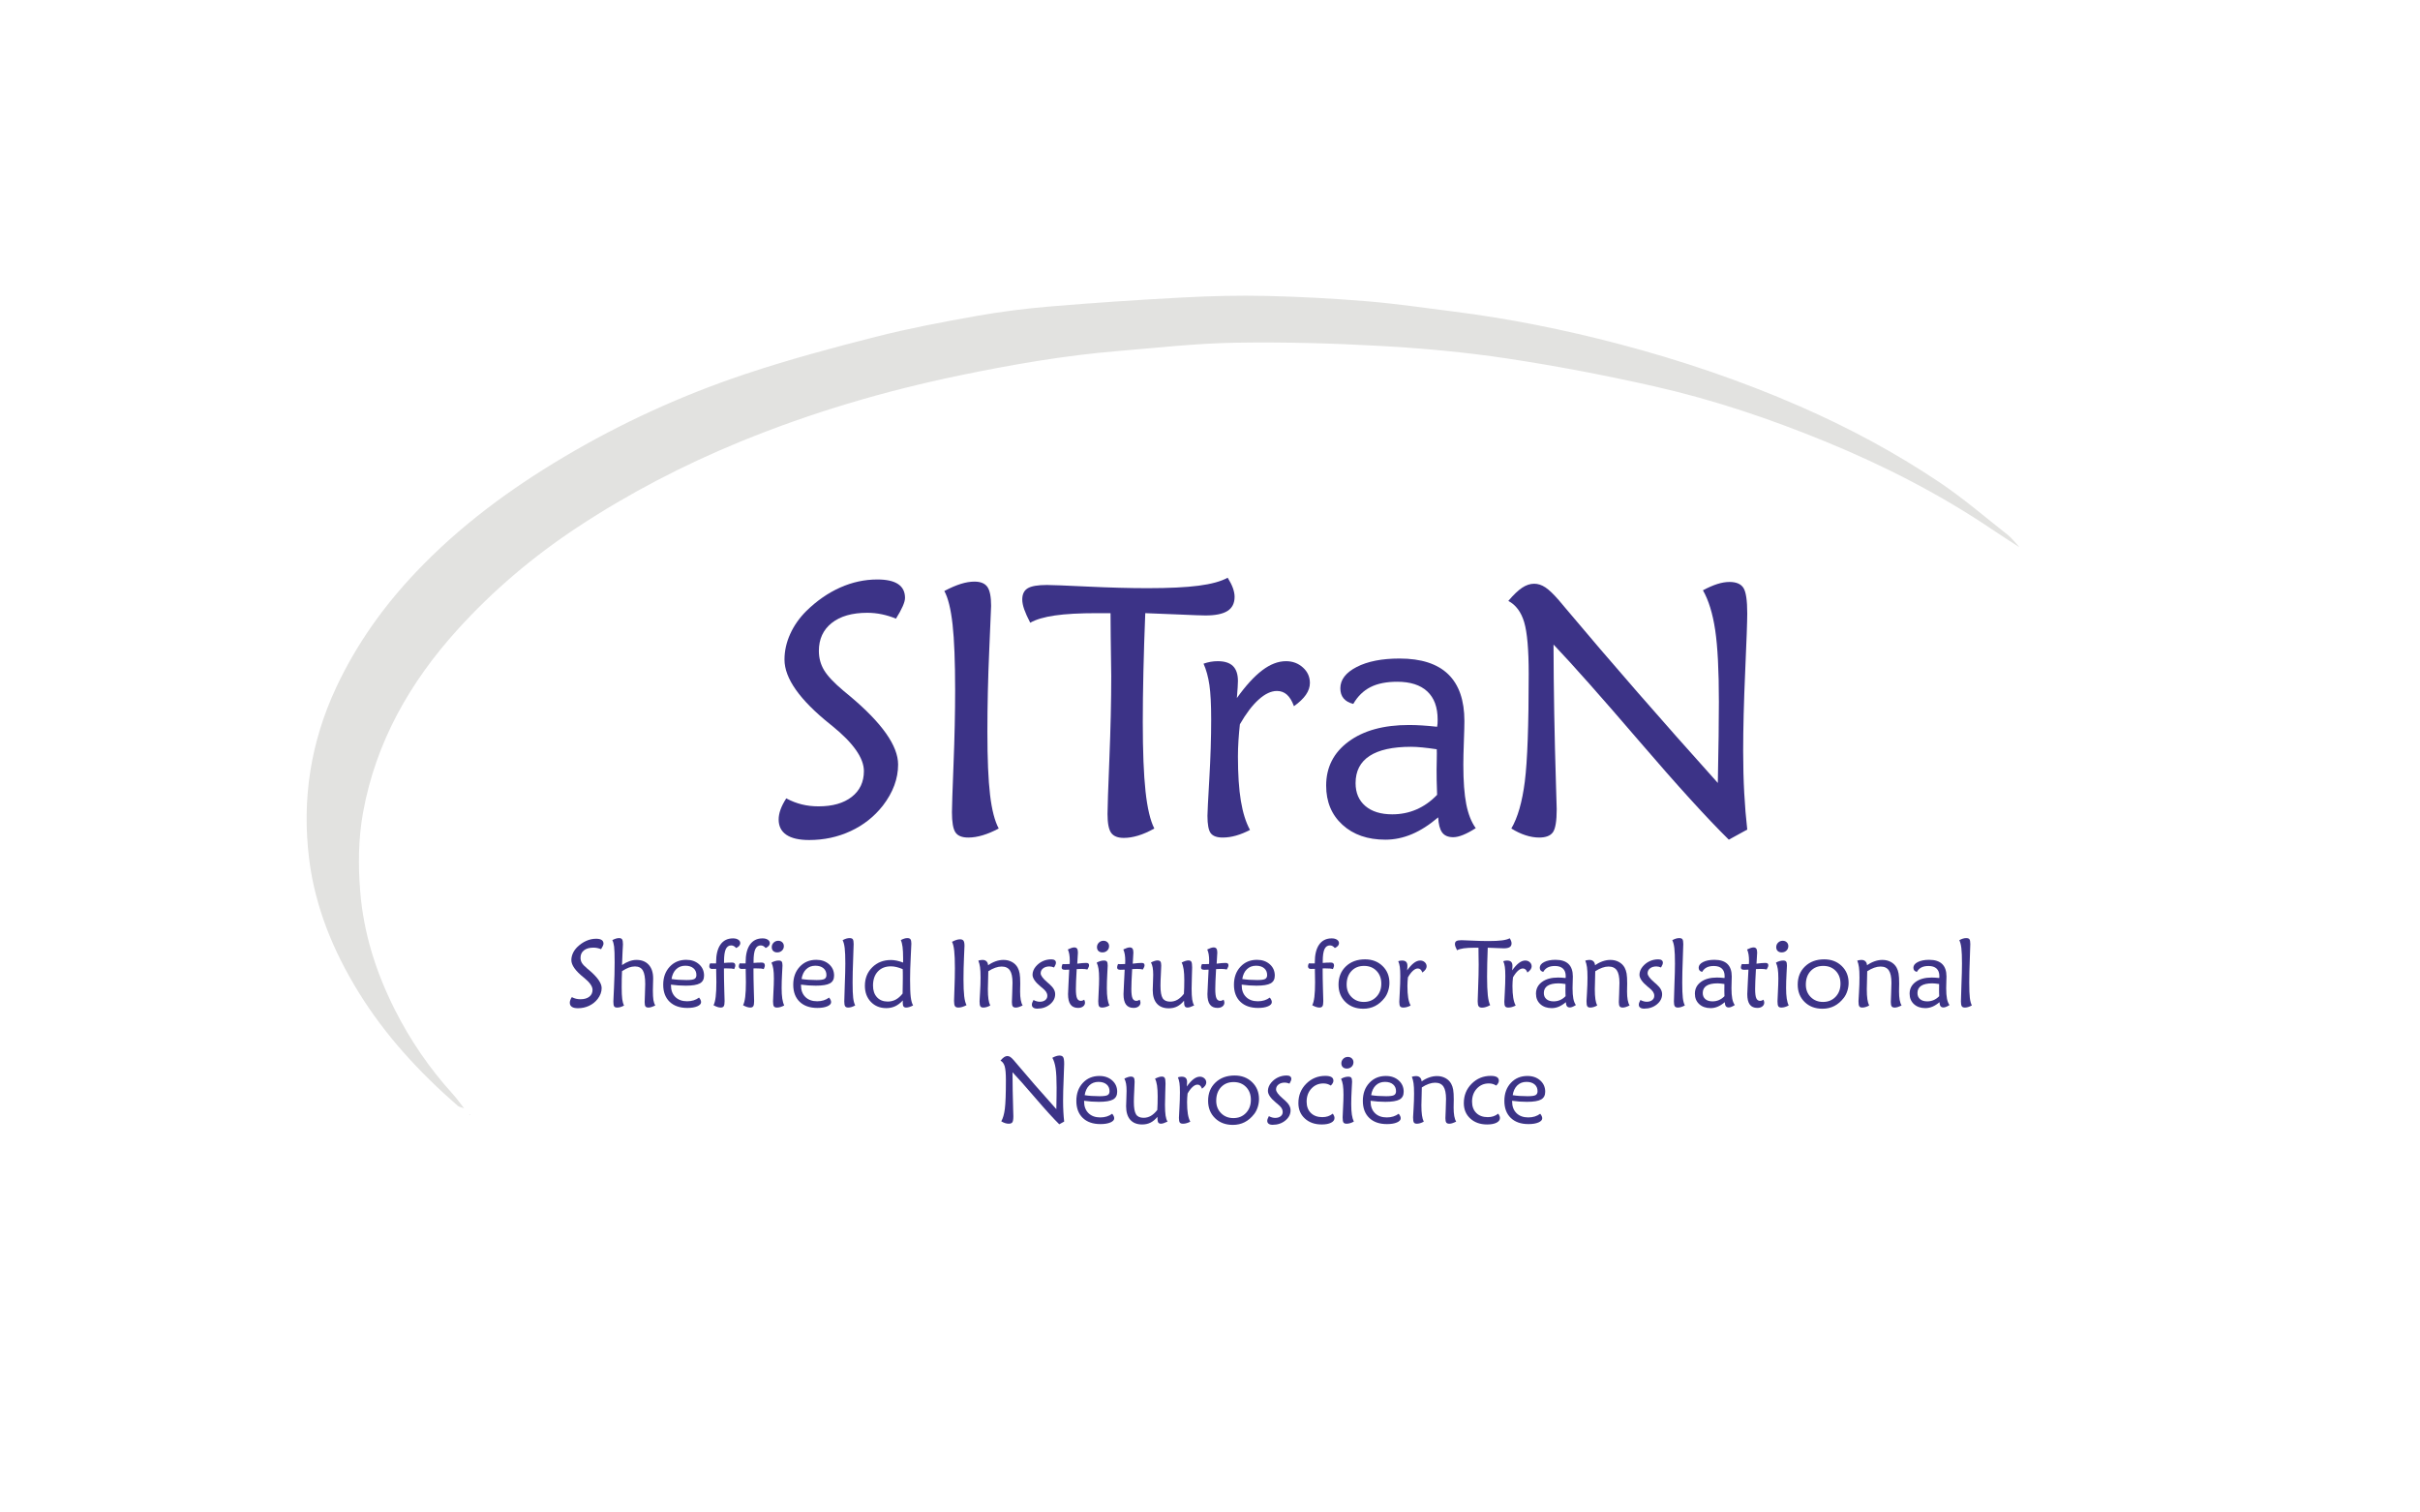 <?xml version="1.0" encoding="utf-8"?>
<!-- Generator: Adobe Illustrator 16.0.0, SVG Export Plug-In . SVG Version: 6.00 Build 0)  -->
<!DOCTYPE svg PUBLIC "-//W3C//DTD SVG 1.1//EN" "http://www.w3.org/Graphics/SVG/1.1/DTD/svg11.dtd">
<svg version="1.1" id="Layer_1" xmlns="http://www.w3.org/2000/svg" xmlns:xlink="http://www.w3.org/1999/xlink" x="0px" y="0px"
	 width="800px" height="500px" viewBox="0 0 800 500" enable-background="new 0 0 800 500" xml:space="preserve">
<g>
	<path fill-rule="evenodd" clip-rule="evenodd" fill="#E2E2E0" d="M667.146,180.628c-2.871-1.87-5.769-3.698-8.607-5.614
		c-17.283-11.662-35.727-21.091-55-29.007c-18.312-7.522-37.031-13.837-56.311-18.206c-16.134-3.656-32.423-6.779-48.775-9.259
		c-13.738-2.083-27.641-3.37-41.518-4.151c-16.103-0.906-32.265-1.362-48.385-1.101c-13.021,0.21-26.026,1.683-39.025,2.76
		c-17.699,1.465-35.153,4.502-52.54,8.111c-24.681,5.124-48.75,12.229-72.062,21.767c-18.883,7.726-36.928,17.101-54.004,28.358
		c-14.634,9.647-27.903,20.871-39.632,33.818c-15.723,17.355-27.048,37.156-31.265,60.491c-1.558,8.623-1.652,17.32-0.941,26.115
		c1.12,13.873,5.243,26.77,11.433,39.051c5.104,10.127,11.482,19.453,19.133,27.873c1.171,1.291,2.181,2.727,3.776,4.74
		c-1.183-0.432-1.719-0.48-2.048-0.768c-12.683-11.039-24.024-23.293-32.863-37.65c-8.377-13.607-14.394-28.215-16.341-44.189
		c-2.396-19.658,0.536-38.514,8.985-56.542c6.666-14.225,15.592-26.757,26.381-38.126c14.33-15.102,30.842-27.303,48.659-37.897
		c19.101-11.357,39.229-20.543,60.257-27.566c14.121-4.716,28.545-8.595,42.98-12.275c10.908-2.781,22.006-4.881,33.096-6.857
		c8.09-1.441,16.28-2.489,24.47-3.175c14.664-1.229,29.354-2.214,44.049-2.99c9.233-0.488,18.503-0.718,27.745-0.504
		c11.088,0.255,22.184,0.86,33.238,1.773c9.461,0.781,18.873,2.173,28.298,3.36c18.51,2.331,36.764,6.001,54.8,10.738
		c20.452,5.371,40.414,12.128,59.822,20.602c16.113,7.035,31.534,15.306,46.102,25.066c7.891,5.288,15.145,11.531,22.628,17.418
		c1.34,1.054,2.394,2.473,3.579,3.724L667.146,180.628z"/>
	<path fill-rule="evenodd" clip-rule="evenodd" fill="#E2E2E0" d="M155.561,368.531c-0.182-0.027-0.313-0.047-0.445-0.066
		c0.039-0.062,0.079-0.125,0.118-0.186C155.331,368.353,155.428,368.427,155.561,368.531z"/>
	<path fill-rule="evenodd" clip-rule="evenodd" fill="#E2E2E0" d="M669.559,182.35c-0.271-0.058-0.542-0.116,0.024,0.005
		c-0.455-0.328-0.236-0.17-0.017-0.013L669.559,182.35z"/>
	<path fill-rule="evenodd" clip-rule="evenodd" fill="#E2E2E0" d="M667.26,180.514c0.081,0.108,0.162,0.216,0.311,0.417
		c-0.203-0.146-0.312-0.226-0.424-0.305C667.146,180.628,667.26,180.514,667.26,180.514z"/>
	<path fill-rule="evenodd" clip-rule="evenodd" fill="#E2E2E0" d="M669.566,182.343c0.086,0.082,0.172,0.165-0.099-0.093
		c0.25,0.278,0.171,0.189,0.091,0.101L669.566,182.343z"/>
</g>
<g>
	<path fill="#3C3387" d="M259.92,263.928c1.679,0.899,3.388,1.563,5.127,1.992c1.738,0.431,3.583,0.645,5.537,0.645
		c4.648,0,8.31-1.044,10.986-3.135c2.675-2.089,4.014-4.931,4.014-8.525c0-4.296-3.497-9.277-10.488-14.941l-0.059-0.059
		c-0.117-0.078-0.293-0.214-0.527-0.41c-10.118-8.086-15.176-15.234-15.176-21.445c0-2.851,0.625-5.664,1.875-8.438
		c1.25-2.773,3.027-5.312,5.332-7.617c3.476-3.398,7.207-5.986,11.191-7.764c3.984-1.777,8.086-2.666,12.305-2.666
		c3.047,0,5.332,0.508,6.855,1.523c1.523,1.016,2.285,2.54,2.285,4.57c0,0.703-0.254,1.631-0.762,2.783
		c-0.508,1.153-1.25,2.51-2.227,4.072c-1.523-0.625-3.076-1.103-4.658-1.436c-1.582-0.332-3.193-0.498-4.834-0.498
		c-5,0-8.917,1.124-11.748,3.369c-2.833,2.247-4.248,5.323-4.248,9.229c0,2.344,0.576,4.473,1.729,6.387
		c1.152,1.915,3.311,4.2,6.475,6.855c0.469,0.391,1.152,0.958,2.051,1.699c10.625,8.906,15.938,16.446,15.938,22.617
		c0,2.344-0.42,4.649-1.26,6.914c-0.84,2.267-2.1,4.493-3.779,6.68c-2.852,3.633-6.397,6.437-10.635,8.408
		c-4.239,1.974-8.818,2.959-13.74,2.959c-3.321,0-5.83-0.577-7.529-1.729s-2.549-2.842-2.549-5.068c0-1.015,0.205-2.099,0.615-3.252
		C258.426,266.498,259.061,265.258,259.92,263.928z"/>
	<path fill="#3C3387" d="M330.16,273.889c-1.836,0.978-3.594,1.72-5.273,2.227c-1.68,0.509-3.281,0.762-4.805,0.762
		c-2.071,0-3.486-0.575-4.248-1.729c-0.762-1.151-1.143-3.369-1.143-6.65c0-1.679,0.176-6.981,0.527-15.908
		c0.352-8.925,0.527-17.06,0.527-24.404c0-9.414-0.284-16.67-0.85-21.768c-0.567-5.098-1.475-8.779-2.725-11.045
		c1.992-1.055,3.798-1.835,5.42-2.344c1.621-0.507,3.135-0.762,4.541-0.762c2.031,0,3.457,0.586,4.277,1.758s1.23,3.262,1.23,6.27
		c0,0.469-0.205,5.323-0.615,14.561c-0.41,9.239-0.615,18.272-0.615,27.1c0,8.906,0.293,15.841,0.879,20.801
		C327.875,267.719,328.832,271.428,330.16,273.889z"/>
	<path fill="#3C3387" d="M381.591,273.889c-1.875,1.055-3.653,1.837-5.332,2.344c-1.68,0.509-3.262,0.762-4.746,0.762
		c-1.992,0-3.389-0.557-4.189-1.67c-0.801-1.113-1.201-3.193-1.201-6.24c0-1.992,0.205-8.057,0.615-18.193
		s0.615-19.267,0.615-27.393c0-2.07-0.059-6.445-0.176-13.125c-0.04-3.242-0.059-5.801-0.059-7.676h-4.453
		c-5.742,0-10.381,0.254-13.916,0.762c-3.536,0.508-6.26,1.309-8.174,2.402c-0.899-1.718-1.563-3.193-1.992-4.424
		c-0.43-1.23-0.645-2.314-0.645-3.252c0-1.758,0.605-2.998,1.816-3.721c1.21-0.722,3.32-1.084,6.328-1.084
		c1.562,0,6.035,0.176,13.418,0.527s14.004,0.527,19.863,0.527c7.07,0,12.705-0.273,16.904-0.82c4.199-0.546,7.392-1.425,9.58-2.637
		c0.781,1.25,1.357,2.393,1.729,3.428c0.371,1.036,0.557,2.002,0.557,2.9c0,2.109-0.781,3.662-2.344,4.658s-3.984,1.494-7.265,1.494
		c-1.211,0-4.141-0.105-8.789-0.317c-4.649-0.211-8.36-0.36-11.133-0.445c-0.274,6.842-0.479,13.282-0.615,19.323
		c-0.137,6.041-0.205,11.602-0.205,16.683c0,9.735,0.302,17.378,0.908,22.929C379.296,267.185,380.263,271.27,381.591,273.889z"/>
	<path fill="#3C3387" d="M408.882,230.764c2.93-4.102,5.723-7.158,8.379-9.17c2.656-2.011,5.273-3.018,7.852-3.018
		c2.188,0,4.053,0.694,5.596,2.08c1.543,1.387,2.314,3.096,2.314,5.127c0,1.329-0.439,2.627-1.318,3.896
		c-0.879,1.27-2.197,2.53-3.955,3.779c-0.625-1.718-1.396-2.988-2.314-3.809s-2.021-1.23-3.311-1.23
		c-1.914,0-3.926,0.948-6.035,2.842c-2.109,1.895-4.18,4.62-6.211,8.174c-0.195,1.758-0.352,3.545-0.469,5.361
		s-0.176,3.584-0.176,5.303c0,5.859,0.322,10.743,0.967,14.648c0.645,3.907,1.65,7.11,3.018,9.609
		c-1.562,0.82-3.096,1.446-4.6,1.875c-1.504,0.431-2.979,0.645-4.424,0.645c-1.914,0-3.232-0.478-3.955-1.436
		c-0.723-0.956-1.084-2.88-1.084-5.771c0-1.055,0.205-5.106,0.615-12.158c0.41-7.05,0.615-13.603,0.615-19.658
		c0-4.96-0.196-8.769-0.586-11.426c-0.391-2.656-1.036-5-1.934-7.031c0.781-0.273,1.553-0.478,2.314-0.615
		c0.761-0.136,1.552-0.205,2.373-0.205c2.266,0,3.945,0.538,5.039,1.611c1.094,1.075,1.641,2.725,1.641,4.951
		c0,0.508-0.029,1.201-0.088,2.08S408.999,229.281,408.882,230.764z"/>
	<path fill="#3C3387" d="M487.853,273.772c-1.523,0.978-2.911,1.72-4.16,2.227c-1.251,0.509-2.344,0.762-3.281,0.762
		c-1.681,0-2.9-0.517-3.662-1.553c-0.762-1.034-1.201-2.704-1.318-5.01c-2.93,2.501-5.83,4.356-8.701,5.566s-5.792,1.816-8.76,1.816
		c-5.859,0-10.587-1.641-14.18-4.922c-3.595-3.281-5.391-7.597-5.391-12.949c0-6.054,2.47-10.908,7.412-14.561
		c4.94-3.652,11.591-5.479,19.951-5.479c1.366,0,2.821,0.049,4.365,0.146c1.542,0.098,3.193,0.245,4.951,0.439
		c0.077-0.352,0.126-0.712,0.146-1.084c0.019-0.371,0.029-0.81,0.029-1.318c0-4.062-1.143-7.158-3.428-9.287
		c-2.285-2.128-5.596-3.193-9.932-3.193c-3.595,0-6.554,0.596-8.877,1.787c-2.325,1.192-4.21,3.038-5.654,5.537
		c-1.406-0.352-2.472-0.957-3.193-1.816c-0.724-0.859-1.084-1.972-1.084-3.34c0-2.851,1.806-5.205,5.42-7.061
		c3.612-1.855,8.329-2.783,14.15-2.783c7.148,0,12.51,1.729,16.084,5.186s5.361,8.624,5.361,15.498c0,1.289-0.059,3.536-0.176,6.738
		c-0.117,3.204-0.176,5.782-0.176,7.734c0,5.391,0.322,9.727,0.967,13.008S486.406,271.78,487.853,273.772z M474.962,247.698
		c-1.798-0.273-3.409-0.478-4.834-0.615c-1.427-0.136-2.647-0.205-3.662-0.205c-6.056,0-10.626,1.006-13.711,3.018
		c-3.087,2.013-4.629,5.01-4.629,8.994c0,3.204,1.073,5.724,3.223,7.559c2.147,1.837,5.116,2.754,8.906,2.754
		c2.851,0,5.517-0.536,7.998-1.611c2.479-1.073,4.755-2.685,6.826-4.834c-0.079-1.952-0.128-3.545-0.146-4.775
		c-0.021-1.23-0.029-2.411-0.029-3.545c0-0.703,0.019-1.806,0.059-3.311C475,249.622,475,248.48,474.962,247.698z"/>
	<path fill="#3C3387" d="M571.51,277.581c-7.148-7.031-17.031-17.9-29.648-32.607s-22.051-25.342-28.301-31.904
		c0.039,14.688,0.312,30.196,0.82,46.523c0.156,4.336,0.234,6.973,0.234,7.91c0,3.867-0.41,6.397-1.23,7.588
		c-0.82,1.192-2.344,1.787-4.57,1.787c-1.445,0-2.949-0.253-4.512-0.762c-1.562-0.507-3.125-1.249-4.688-2.227
		c2.109-3.593,3.594-8.76,4.453-15.498s1.289-18.623,1.289-35.654c0-8.007-0.498-13.691-1.494-17.051
		c-0.996-3.359-2.744-5.703-5.244-7.031c1.719-2.031,3.242-3.486,4.57-4.365s2.656-1.318,3.984-1.318c1.25,0,2.48,0.401,3.691,1.201
		c1.211,0.801,2.695,2.217,4.453,4.248c0.312,0.352,1.035,1.211,2.168,2.578c14.961,17.812,31.758,37.09,50.391,57.832
		c0.117-5.819,0.205-10.957,0.264-15.41s0.088-8.262,0.088-11.426c0-10.39-0.41-18.311-1.23-23.76s-2.168-9.814-4.043-13.096
		c1.758-0.938,3.349-1.63,4.775-2.08c1.426-0.449,2.763-0.674,4.014-0.674c2.227,0,3.759,0.655,4.6,1.963
		c0.84,1.309,1.26,4.131,1.26,8.467c0,2.578-0.226,8.917-0.674,19.014c-0.449,10.098-0.674,18.936-0.674,26.514
		c0,4.922,0.117,9.532,0.352,13.828c0.234,4.298,0.565,8.32,0.996,12.07L571.51,277.581z"/>
</g>
<g>
	<path fill="#3C3387" d="M189.035,329.626c0.448,0.239,0.903,0.417,1.367,0.531c0.463,0.114,0.956,0.172,1.477,0.172
		c1.239,0,2.216-0.278,2.93-0.836c0.713-0.558,1.07-1.315,1.07-2.273c0-1.146-0.933-2.474-2.797-3.984l-0.016-0.016
		c-0.031-0.021-0.078-0.058-0.141-0.109c-2.698-2.156-4.047-4.062-4.047-5.719c0-0.761,0.167-1.511,0.5-2.25
		c0.333-0.739,0.807-1.417,1.422-2.031c0.927-0.906,1.922-1.597,2.984-2.07s2.156-0.711,3.281-0.711
		c0.812,0,1.422,0.136,1.828,0.406s0.609,0.677,0.609,1.219c0,0.188-0.068,0.435-0.203,0.742c-0.136,0.308-0.333,0.669-0.594,1.086
		c-0.406-0.167-0.82-0.294-1.242-0.383s-0.852-0.133-1.289-0.133c-1.333,0-2.378,0.3-3.133,0.898
		c-0.755,0.599-1.133,1.419-1.133,2.461c0,0.625,0.153,1.192,0.461,1.703c0.307,0.511,0.883,1.12,1.727,1.828
		c0.125,0.104,0.307,0.255,0.547,0.453c2.833,2.375,4.25,4.386,4.25,6.031c0,0.625-0.112,1.239-0.336,1.844
		c-0.224,0.604-0.56,1.198-1.008,1.781c-0.761,0.969-1.706,1.716-2.836,2.242c-1.13,0.526-2.352,0.789-3.664,0.789
		c-0.886,0-1.555-0.154-2.008-0.461c-0.453-0.308-0.68-0.758-0.68-1.352c0-0.271,0.055-0.56,0.164-0.867
		S188.805,329.98,189.035,329.626z"/>
	<path fill="#3C3387" d="M206.296,332.407c-0.406,0.229-0.797,0.398-1.172,0.508s-0.745,0.164-1.109,0.164
		c-0.479,0-0.808-0.128-0.984-0.383c-0.177-0.255-0.266-0.8-0.266-1.633c0-0.198,0.07-1.734,0.211-4.609s0.211-5.646,0.211-8.312
		c0-2.562-0.058-4.297-0.172-5.203c-0.115-0.906-0.312-1.625-0.594-2.156c0.458-0.239,0.867-0.411,1.227-0.516
		s0.695-0.156,1.008-0.156c0.479,0,0.812,0.144,1,0.43s0.281,0.836,0.281,1.648c0,0.114-0.044,0.925-0.133,2.43
		c-0.089,1.505-0.148,2.977-0.18,4.414c0.823-0.562,1.633-0.987,2.43-1.273s1.575-0.43,2.336-0.43c1.739,0,3.096,0.539,4.07,1.617
		c0.974,1.078,1.461,2.581,1.461,4.508c0,0.364-0.016,0.987-0.047,1.867s-0.047,1.581-0.047,2.102c0,1.406,0.06,2.466,0.18,3.18
		c0.12,0.714,0.325,1.305,0.617,1.773c-0.479,0.239-0.901,0.417-1.266,0.531c-0.365,0.114-0.688,0.172-0.969,0.172
		c-0.49,0-0.826-0.122-1.008-0.367c-0.183-0.245-0.273-0.731-0.273-1.461c0-0.479,0.031-1.375,0.094-2.688s0.094-2.391,0.094-3.234
		c0-2.114-0.261-3.617-0.781-4.508c-0.521-0.891-1.391-1.336-2.609-1.336c-0.656,0-1.315,0.12-1.977,0.359
		c-0.662,0.239-1.43,0.641-2.305,1.203c-0.042,0.833-0.07,1.698-0.086,2.594s-0.023,1.812-0.023,2.75c0,1.729,0.06,3.026,0.18,3.891
		C205.814,331.146,206.015,331.855,206.296,332.407z"/>
	<path fill="#3C3387" d="M231.09,329.782c0.229,0.281,0.398,0.544,0.508,0.789s0.164,0.481,0.164,0.711
		c0,0.562-0.419,1.023-1.258,1.383c-0.839,0.359-1.935,0.539-3.289,0.539c-2.49,0-4.44-0.68-5.852-2.039
		c-1.412-1.359-2.117-3.237-2.117-5.633c0-2.417,0.711-4.394,2.133-5.93s3.247-2.305,5.477-2.305c1.719,0,3.13,0.489,4.234,1.469
		c1.104,0.979,1.656,2.229,1.656,3.75c0,1.198-0.458,2.052-1.375,2.562c-0.917,0.511-2.474,0.766-4.672,0.766
		c-0.823,0-1.644-0.028-2.461-0.086c-0.818-0.058-1.628-0.144-2.43-0.258v0.219c0,1.625,0.479,2.911,1.438,3.859
		c0.958,0.948,2.26,1.422,3.906,1.422c0.771,0,1.484-0.102,2.141-0.305S230.548,330.188,231.09,329.782z M221.996,323.641
		c0.688,0.114,1.445,0.2,2.273,0.258s1.721,0.086,2.68,0.086c1.302,0,2.172-0.12,2.609-0.359s0.656-0.672,0.656-1.297
		c0-0.948-0.328-1.698-0.984-2.25s-1.552-0.828-2.688-0.828c-1.208,0-2.214,0.386-3.016,1.156
		C222.725,321.177,222.215,322.256,221.996,323.641z"/>
	<path fill="#3C3387" d="M236.758,320.282c-0.229,0-0.495,0.005-0.797,0.016c-0.302,0.011-0.495,0.016-0.578,0.016
		c-0.292,0-0.516-0.078-0.672-0.234s-0.234-0.375-0.234-0.656c0-0.156,0.026-0.317,0.078-0.484c0.052-0.167,0.125-0.328,0.219-0.484
		c0.104,0,0.237,0.005,0.398,0.016c0.161,0.011,0.273,0.016,0.336,0.016h1.219v-0.344c0-2.562,0.481-4.526,1.445-5.891
		c0.963-1.364,2.346-2.047,4.148-2.047c0.719,0,1.299,0.148,1.742,0.445c0.442,0.297,0.664,0.68,0.664,1.148
		c0,0.323-0.12,0.62-0.359,0.891c-0.24,0.271-0.578,0.505-1.016,0.703c-0.24-0.281-0.495-0.495-0.766-0.641
		c-0.271-0.146-0.552-0.219-0.844-0.219c-0.833,0-1.44,0.419-1.82,1.258c-0.38,0.839-0.57,2.18-0.57,4.023v0.516
		c0.364-0.042,0.781-0.073,1.25-0.094s0.958-0.031,1.469-0.031c0.333,0,0.586,0.081,0.758,0.242s0.258,0.409,0.258,0.742
		c0,0.114-0.023,0.253-0.07,0.414s-0.148,0.419-0.305,0.773c-0.24-0.094-0.55-0.159-0.93-0.195c-0.38-0.036-0.966-0.055-1.758-0.055
		c-0.188,0-0.331,0.003-0.43,0.008c-0.099,0.005-0.19,0.013-0.273,0.023c0,2.261,0.036,4.589,0.109,6.984
		c0.073,2.396,0.109,3.661,0.109,3.797c0,0.844-0.094,1.411-0.281,1.703s-0.521,0.438-1,0.438c-0.333,0-0.693-0.062-1.078-0.188
		c-0.386-0.125-0.818-0.317-1.297-0.578c0.323-0.614,0.56-1.531,0.711-2.75c0.151-1.219,0.227-2.844,0.227-4.875
		c0-0.739-0.021-2.021-0.062-3.844C236.758,320.594,236.758,320.407,236.758,320.282z"/>
	<path fill="#3C3387" d="M246.52,320.282c-0.229,0-0.495,0.005-0.797,0.016c-0.302,0.011-0.495,0.016-0.578,0.016
		c-0.292,0-0.516-0.078-0.672-0.234s-0.234-0.375-0.234-0.656c0-0.156,0.026-0.317,0.078-0.484c0.052-0.167,0.125-0.328,0.219-0.484
		c0.104,0,0.237,0.005,0.398,0.016c0.161,0.011,0.273,0.016,0.336,0.016h1.219v-0.344c0-2.562,0.481-4.526,1.445-5.891
		c0.963-1.364,2.346-2.047,4.148-2.047c0.719,0,1.299,0.148,1.742,0.445c0.442,0.297,0.664,0.68,0.664,1.148
		c0,0.323-0.12,0.62-0.359,0.891c-0.24,0.271-0.578,0.505-1.016,0.703c-0.24-0.281-0.495-0.495-0.766-0.641
		c-0.271-0.146-0.552-0.219-0.844-0.219c-0.833,0-1.44,0.419-1.82,1.258c-0.38,0.839-0.57,2.18-0.57,4.023v0.516
		c0.364-0.042,0.781-0.073,1.25-0.094s0.958-0.031,1.469-0.031c0.333,0,0.586,0.081,0.758,0.242s0.258,0.409,0.258,0.742
		c0,0.114-0.023,0.253-0.07,0.414s-0.148,0.419-0.305,0.773c-0.24-0.094-0.55-0.159-0.93-0.195c-0.38-0.036-0.966-0.055-1.758-0.055
		c-0.188,0-0.331,0.003-0.43,0.008c-0.099,0.005-0.19,0.013-0.273,0.023c0,2.261,0.036,4.589,0.109,6.984
		c0.073,2.396,0.109,3.661,0.109,3.797c0,0.844-0.094,1.411-0.281,1.703s-0.521,0.438-1,0.438c-0.333,0-0.693-0.062-1.078-0.188
		c-0.386-0.125-0.818-0.317-1.297-0.578c0.323-0.614,0.56-1.531,0.711-2.75c0.151-1.219,0.227-2.844,0.227-4.875
		c0-0.739-0.021-2.021-0.062-3.844C246.52,320.594,246.52,320.407,246.52,320.282z"/>
	<path fill="#3C3387" d="M259.25,332.376c-0.438,0.239-0.854,0.417-1.25,0.531c-0.396,0.114-0.776,0.172-1.141,0.172
		c-0.511,0-0.857-0.138-1.039-0.414c-0.183-0.276-0.273-0.831-0.273-1.664c0-0.479,0.047-1.552,0.141-3.219s0.141-3.099,0.141-4.297
		c0-1.302-0.062-2.359-0.188-3.172s-0.328-1.505-0.609-2.078c0.385-0.229,0.781-0.403,1.188-0.523s0.807-0.18,1.203-0.18
		c0.479,0,0.807,0.117,0.984,0.352c0.177,0.234,0.266,0.669,0.266,1.305c0,0.167-0.047,1.078-0.141,2.734s-0.141,3.229-0.141,4.719
		c0,1.396,0.07,2.552,0.211,3.469S258.958,331.782,259.25,332.376z M259.125,312.766c0,0.594-0.208,1.089-0.625,1.484
		c-0.417,0.396-0.943,0.594-1.578,0.594c-0.552,0-0.99-0.156-1.312-0.469c-0.323-0.312-0.484-0.734-0.484-1.266
		c0-0.583,0.208-1.081,0.625-1.492c0.417-0.411,0.922-0.617,1.516-0.617c0.542,0,0.987,0.167,1.336,0.5
		C258.951,311.834,259.125,312.256,259.125,312.766z"/>
	<path fill="#3C3387" d="M274.075,329.782c0.229,0.281,0.398,0.544,0.508,0.789s0.164,0.481,0.164,0.711
		c0,0.562-0.419,1.023-1.258,1.383c-0.839,0.359-1.935,0.539-3.289,0.539c-2.49,0-4.44-0.68-5.852-2.039
		c-1.412-1.359-2.117-3.237-2.117-5.633c0-2.417,0.711-4.394,2.133-5.93s3.247-2.305,5.477-2.305c1.719,0,3.13,0.489,4.234,1.469
		c1.104,0.979,1.656,2.229,1.656,3.75c0,1.198-0.458,2.052-1.375,2.562c-0.917,0.511-2.474,0.766-4.672,0.766
		c-0.823,0-1.644-0.028-2.461-0.086c-0.818-0.058-1.628-0.144-2.43-0.258v0.219c0,1.625,0.479,2.911,1.438,3.859
		c0.958,0.948,2.26,1.422,3.906,1.422c0.771,0,1.484-0.102,2.141-0.305S273.533,330.188,274.075,329.782z M264.981,323.641
		c0.688,0.114,1.445,0.2,2.273,0.258s1.721,0.086,2.68,0.086c1.302,0,2.172-0.12,2.609-0.359s0.656-0.672,0.656-1.297
		c0-0.948-0.328-1.698-0.984-2.25s-1.552-0.828-2.688-0.828c-1.208,0-2.214,0.386-3.016,1.156
		C265.71,321.177,265.2,322.256,264.981,323.641z"/>
	<path fill="#3C3387" d="M282.711,332.376c-0.438,0.239-0.847,0.417-1.227,0.531c-0.38,0.114-0.737,0.172-1.07,0.172
		c-0.5,0-0.844-0.144-1.031-0.43s-0.281-0.825-0.281-1.617c0-0.989,0.057-2.872,0.172-5.648c0.114-2.776,0.172-5.065,0.172-6.867
		c0-2.229-0.068-3.919-0.203-5.07c-0.136-1.151-0.365-2.028-0.688-2.633c0.417-0.239,0.817-0.417,1.203-0.531
		c0.385-0.114,0.75-0.172,1.094-0.172c0.521,0,0.875,0.13,1.062,0.391s0.281,0.792,0.281,1.594c0,0.667-0.058,2.417-0.172,5.25
		c-0.115,2.833-0.172,5.328-0.172,7.484c0,2.312,0.065,4,0.195,5.062C282.177,330.954,282.399,331.782,282.711,332.376z"/>
	<path fill="#3C3387" d="M298.552,318.204v-1.375c0-1.594-0.062-2.867-0.188-3.82s-0.318-1.695-0.578-2.227
		c0.417-0.229,0.807-0.398,1.172-0.508c0.364-0.109,0.688-0.164,0.969-0.164c0.5,0,0.849,0.13,1.047,0.391
		c0.198,0.261,0.297,0.745,0.297,1.453c0,0.448-0.07,1.989-0.211,4.625s-0.211,5.052-0.211,7.25c0,2.667,0.075,4.604,0.227,5.812
		c0.151,1.208,0.409,2.12,0.773,2.734c-0.458,0.239-0.875,0.417-1.25,0.531s-0.719,0.172-1.031,0.172
		c-0.417,0-0.711-0.12-0.883-0.359s-0.258-0.651-0.258-1.234c0-0.198,0.005-0.352,0.016-0.461c0.01-0.109,0.016-0.211,0.016-0.305
		c-0.813,0.875-1.661,1.519-2.542,1.93c-0.882,0.411-1.859,0.617-2.934,0.617c-2.076,0-3.773-0.688-5.092-2.062
		s-1.979-3.151-1.979-5.328c0-2.458,0.812-4.492,2.438-6.102s3.682-2.414,6.172-2.414c0.604,0,1.242,0.07,1.914,0.211
		S297.812,317.923,298.552,318.204z M298.38,328.454c0.021-1.021,0.039-2.112,0.055-3.273s0.023-1.815,0.023-1.961
		c0-0.792-0.003-1.38-0.008-1.766c-0.005-0.386-0.019-0.745-0.039-1.078c-0.74-0.312-1.43-0.544-2.07-0.695s-1.248-0.227-1.82-0.227
		c-1.823,0-3.266,0.57-4.328,1.711s-1.594,2.69-1.594,4.648c0,1.625,0.438,2.911,1.312,3.859s2.057,1.422,3.547,1.422
		c0.969,0,1.854-0.216,2.656-0.648C296.916,330.013,297.671,329.349,298.38,328.454z"/>
	<path fill="#3C3387" d="M319.513,332.282c-0.49,0.261-0.958,0.458-1.406,0.594c-0.448,0.136-0.875,0.203-1.281,0.203
		c-0.552,0-0.93-0.153-1.133-0.461s-0.305-0.898-0.305-1.773c0-0.448,0.047-1.862,0.141-4.242s0.141-4.55,0.141-6.508
		c0-2.511-0.076-4.445-0.227-5.805c-0.151-1.359-0.394-2.341-0.727-2.945c0.531-0.281,1.013-0.489,1.445-0.625
		c0.432-0.136,0.836-0.203,1.211-0.203c0.542,0,0.922,0.156,1.141,0.469s0.328,0.87,0.328,1.672c0,0.125-0.055,1.419-0.164,3.883
		s-0.164,4.872-0.164,7.227c0,2.375,0.078,4.224,0.234,5.547S319.158,331.626,319.513,332.282z"/>
	<path fill="#3C3387" d="M326.712,321.079c-0.021,1.146-0.05,2.378-0.086,3.695c-0.037,1.317-0.055,2.06-0.055,2.227
		c0,1.354,0.062,2.453,0.188,3.297s0.323,1.547,0.594,2.109c-0.438,0.229-0.839,0.398-1.203,0.508
		c-0.365,0.109-0.724,0.164-1.078,0.164c-0.479,0-0.808-0.136-0.984-0.406c-0.177-0.271-0.266-0.839-0.266-1.703
		c0-0.188,0.055-1.153,0.164-2.898s0.164-3.394,0.164-4.945c0-1.469-0.058-2.604-0.172-3.406c-0.115-0.802-0.302-1.521-0.562-2.156
		c0.229-0.073,0.461-0.13,0.695-0.172s0.461-0.062,0.68-0.062c0.552,0,0.989,0.153,1.312,0.461c0.323,0.308,0.505,0.742,0.547,1.305
		c0.781-0.562,1.609-0.997,2.484-1.305s1.739-0.461,2.594-0.461c1.042,0,1.977,0.227,2.805,0.68s1.461,1.081,1.898,1.883
		c0.302,0.552,0.518,1.195,0.648,1.93c0.13,0.734,0.195,1.852,0.195,3.352c0,0.156-0.008,0.526-0.023,1.109
		s-0.023,1.089-0.023,1.516c0,1.073,0.07,1.995,0.211,2.766s0.352,1.375,0.633,1.812c-0.49,0.239-0.914,0.417-1.273,0.531
		s-0.685,0.172-0.977,0.172c-0.49,0-0.831-0.128-1.023-0.383c-0.193-0.255-0.289-0.737-0.289-1.445c0-0.427,0.034-1.347,0.102-2.758
		c0.067-1.411,0.102-2.612,0.102-3.602c0-1.886-0.287-3.253-0.859-4.102c-0.573-0.849-1.495-1.273-2.766-1.273
		c-0.646,0-1.344,0.133-2.094,0.398S327.483,320.568,326.712,321.079z"/>
	<path fill="#3C3387" d="M341.646,330.579c0.375,0.198,0.734,0.344,1.078,0.438s0.677,0.141,1,0.141c0.75,0,1.354-0.18,1.812-0.539
		c0.458-0.359,0.688-0.831,0.688-1.414c0-0.458-0.125-0.886-0.375-1.281s-0.719-0.875-1.406-1.438
		c-0.115-0.083-0.271-0.208-0.469-0.375c-1.761-1.458-2.641-2.75-2.641-3.875c0-0.458,0.088-0.917,0.266-1.375
		c0.177-0.458,0.438-0.896,0.781-1.312c0.656-0.781,1.424-1.378,2.305-1.789c0.88-0.411,1.831-0.617,2.852-0.617
		c0.5,0,0.88,0.097,1.141,0.289c0.26,0.192,0.391,0.472,0.391,0.836c0,0.177-0.047,0.388-0.141,0.633s-0.25,0.555-0.469,0.93
		c-0.281-0.114-0.547-0.2-0.797-0.258s-0.495-0.086-0.734-0.086c-0.865,0-1.565,0.211-2.102,0.633
		c-0.537,0.422-0.805,0.966-0.805,1.633c0,0.729,0.724,1.714,2.172,2.953c0.364,0.312,0.641,0.558,0.828,0.734
		c0.614,0.542,1.067,1.075,1.359,1.602c0.292,0.526,0.438,1.065,0.438,1.617c0,1.302-0.576,2.425-1.727,3.367
		c-1.151,0.942-2.55,1.414-4.195,1.414c-0.573,0-1.013-0.115-1.32-0.344c-0.308-0.229-0.461-0.552-0.461-0.969
		c0-0.198,0.042-0.417,0.125-0.656C341.323,331.23,341.458,330.933,341.646,330.579z"/>
	<path fill="#3C3387" d="M353.455,320.548c-0.177,0-0.422,0.008-0.734,0.023s-0.516,0.023-0.609,0.023
		c-0.427,0-0.727-0.06-0.898-0.18s-0.258-0.325-0.258-0.617c0-0.136,0.023-0.294,0.07-0.477s0.122-0.388,0.227-0.617
		c0.083,0,0.224,0.005,0.422,0.016c0.198,0.011,0.354,0.016,0.469,0.016c0.271,0,0.703-0.016,1.297-0.047
		c0.073,0,0.13-0.005,0.172-0.016c0-0.114,0.005-0.286,0.016-0.516c0.01-0.229,0.016-0.396,0.016-0.5
		c0-0.812-0.052-1.528-0.156-2.148c-0.104-0.62-0.266-1.164-0.484-1.633c0.448-0.219,0.849-0.386,1.203-0.5
		c0.354-0.114,0.656-0.172,0.906-0.172c0.427,0,0.737,0.133,0.93,0.398c0.192,0.266,0.289,0.7,0.289,1.305
		c0,0.261-0.047,1.078-0.141,2.453c-0.031,0.511-0.058,0.917-0.078,1.219c0.604-0.083,1.148-0.146,1.633-0.188
		s0.919-0.062,1.305-0.062c0.344,0,0.591,0.062,0.742,0.188c0.151,0.125,0.227,0.328,0.227,0.609c0,0.156-0.047,0.352-0.141,0.586
		s-0.229,0.497-0.406,0.789c-0.271-0.062-0.558-0.109-0.859-0.141c-0.302-0.031-0.667-0.047-1.094-0.047
		c-0.073,0-0.292,0.008-0.656,0.023c-0.365,0.016-0.677,0.028-0.938,0.039c-0.094,1.625-0.162,2.964-0.203,4.016
		c-0.042,1.052-0.062,1.911-0.062,2.578c0,1.448,0.127,2.461,0.383,3.039c0.255,0.578,0.685,0.867,1.289,0.867
		c0.167,0,0.341-0.031,0.523-0.094c0.182-0.062,0.367-0.161,0.555-0.297c0.094,0.208,0.161,0.391,0.203,0.547
		c0.042,0.156,0.062,0.297,0.062,0.422c0,0.511-0.211,0.93-0.633,1.258s-0.972,0.492-1.648,0.492c-1.125,0-1.961-0.372-2.508-1.117
		s-0.82-1.888-0.82-3.43c0-0.438,0.052-1.597,0.156-3.477C353.324,323.301,353.402,321.756,353.455,320.548z"/>
	<path fill="#3C3387" d="M366.763,332.376c-0.438,0.239-0.854,0.417-1.25,0.531c-0.396,0.114-0.776,0.172-1.141,0.172
		c-0.511,0-0.857-0.138-1.039-0.414c-0.183-0.276-0.273-0.831-0.273-1.664c0-0.479,0.047-1.552,0.141-3.219s0.141-3.099,0.141-4.297
		c0-1.302-0.062-2.359-0.188-3.172s-0.328-1.505-0.609-2.078c0.385-0.229,0.781-0.403,1.188-0.523s0.807-0.18,1.203-0.18
		c0.479,0,0.807,0.117,0.984,0.352c0.177,0.234,0.266,0.669,0.266,1.305c0,0.167-0.047,1.078-0.141,2.734s-0.141,3.229-0.141,4.719
		c0,1.396,0.07,2.552,0.211,3.469S366.471,331.782,366.763,332.376z M366.638,312.766c0,0.594-0.208,1.089-0.625,1.484
		c-0.417,0.396-0.943,0.594-1.578,0.594c-0.552,0-0.99-0.156-1.312-0.469c-0.323-0.312-0.484-0.734-0.484-1.266
		c0-0.583,0.208-1.081,0.625-1.492c0.417-0.411,0.922-0.617,1.516-0.617c0.542,0,0.987,0.167,1.336,0.5
		C366.463,311.834,366.638,312.256,366.638,312.766z"/>
	<path fill="#3C3387" d="M371.791,320.548c-0.177,0-0.422,0.008-0.734,0.023s-0.516,0.023-0.609,0.023
		c-0.427,0-0.727-0.06-0.898-0.18s-0.258-0.325-0.258-0.617c0-0.136,0.023-0.294,0.07-0.477s0.122-0.388,0.227-0.617
		c0.083,0,0.224,0.005,0.422,0.016c0.198,0.011,0.354,0.016,0.469,0.016c0.271,0,0.703-0.016,1.297-0.047
		c0.073,0,0.13-0.005,0.172-0.016c0-0.114,0.005-0.286,0.016-0.516c0.01-0.229,0.016-0.396,0.016-0.5
		c0-0.812-0.052-1.528-0.156-2.148c-0.104-0.62-0.266-1.164-0.484-1.633c0.448-0.219,0.849-0.386,1.203-0.5
		c0.354-0.114,0.656-0.172,0.906-0.172c0.427,0,0.737,0.133,0.93,0.398c0.192,0.266,0.289,0.7,0.289,1.305
		c0,0.261-0.047,1.078-0.141,2.453c-0.031,0.511-0.058,0.917-0.078,1.219c0.604-0.083,1.148-0.146,1.633-0.188
		s0.919-0.062,1.305-0.062c0.344,0,0.591,0.062,0.742,0.188c0.151,0.125,0.227,0.328,0.227,0.609c0,0.156-0.047,0.352-0.141,0.586
		s-0.229,0.497-0.406,0.789c-0.271-0.062-0.558-0.109-0.859-0.141c-0.302-0.031-0.667-0.047-1.094-0.047
		c-0.073,0-0.292,0.008-0.656,0.023c-0.365,0.016-0.677,0.028-0.938,0.039c-0.094,1.625-0.162,2.964-0.203,4.016
		c-0.042,1.052-0.062,1.911-0.062,2.578c0,1.448,0.127,2.461,0.383,3.039c0.255,0.578,0.685,0.867,1.289,0.867
		c0.167,0,0.341-0.031,0.523-0.094c0.182-0.062,0.367-0.161,0.555-0.297c0.094,0.208,0.161,0.391,0.203,0.547
		c0.042,0.156,0.062,0.297,0.062,0.422c0,0.511-0.211,0.93-0.633,1.258s-0.972,0.492-1.648,0.492c-1.125,0-1.961-0.372-2.508-1.117
		s-0.82-1.888-0.82-3.43c0-0.438,0.052-1.597,0.156-3.477C371.661,323.301,371.739,321.756,371.791,320.548z"/>
	<path fill="#3C3387" d="M391.412,330.813c-0.708,0.864-1.469,1.5-2.281,1.906s-1.729,0.609-2.75,0.609
		c-1.719,0-3.034-0.519-3.945-1.555c-0.912-1.036-1.367-2.534-1.367-4.492c0-0.417,0.026-1.185,0.078-2.305
		c0.052-1.12,0.078-2.034,0.078-2.742c0-0.948-0.058-1.742-0.172-2.383c-0.115-0.641-0.302-1.2-0.562-1.68
		c0.469-0.229,0.877-0.398,1.227-0.508c0.349-0.109,0.643-0.164,0.883-0.164c0.489,0,0.825,0.122,1.008,0.367
		c0.182,0.245,0.273,0.695,0.273,1.352c0,0.521-0.042,1.519-0.125,2.992c-0.083,1.474-0.125,2.685-0.125,3.633
		c0,1.989,0.239,3.367,0.719,4.133c0.479,0.766,1.307,1.148,2.484,1.148c0.864,0,1.664-0.208,2.398-0.625s1.45-1.073,2.148-1.969
		c0.042-0.667,0.073-1.367,0.094-2.102c0.021-0.734,0.031-1.539,0.031-2.414c0-1.417-0.07-2.602-0.211-3.555
		s-0.362-1.706-0.664-2.258c0.469-0.239,0.885-0.417,1.25-0.531c0.364-0.114,0.698-0.172,1-0.172c0.458,0,0.776,0.146,0.953,0.438
		c0.177,0.292,0.266,0.922,0.266,1.891c0,0.458-0.029,1.466-0.086,3.023c-0.058,1.558-0.086,2.888-0.086,3.992
		c0,1.542,0.065,2.731,0.195,3.57c0.13,0.839,0.346,1.492,0.648,1.961c-0.521,0.25-0.953,0.43-1.297,0.539s-0.641,0.164-0.891,0.164
		c-0.448,0-0.755-0.153-0.922-0.461C391.495,332.31,391.412,331.709,391.412,330.813z"/>
	<path fill="#3C3387" d="M399.533,320.548c-0.177,0-0.422,0.008-0.734,0.023s-0.516,0.023-0.609,0.023
		c-0.427,0-0.727-0.06-0.898-0.18s-0.258-0.325-0.258-0.617c0-0.136,0.023-0.294,0.07-0.477s0.122-0.388,0.227-0.617
		c0.083,0,0.224,0.005,0.422,0.016c0.198,0.011,0.354,0.016,0.469,0.016c0.271,0,0.703-0.016,1.297-0.047
		c0.073,0,0.13-0.005,0.172-0.016c0-0.114,0.005-0.286,0.016-0.516c0.01-0.229,0.016-0.396,0.016-0.5
		c0-0.812-0.052-1.528-0.156-2.148c-0.104-0.62-0.266-1.164-0.484-1.633c0.448-0.219,0.849-0.386,1.203-0.5
		c0.354-0.114,0.656-0.172,0.906-0.172c0.427,0,0.736,0.133,0.93,0.398c0.192,0.266,0.289,0.7,0.289,1.305
		c0,0.261-0.047,1.078-0.141,2.453c-0.031,0.511-0.058,0.917-0.078,1.219c0.604-0.083,1.148-0.146,1.633-0.188
		s0.919-0.062,1.305-0.062c0.344,0,0.591,0.062,0.742,0.188c0.15,0.125,0.227,0.328,0.227,0.609c0,0.156-0.047,0.352-0.141,0.586
		s-0.229,0.497-0.406,0.789c-0.271-0.062-0.558-0.109-0.859-0.141c-0.303-0.031-0.667-0.047-1.094-0.047
		c-0.073,0-0.292,0.008-0.656,0.023c-0.365,0.016-0.678,0.028-0.938,0.039c-0.094,1.625-0.162,2.964-0.203,4.016
		c-0.042,1.052-0.062,1.911-0.062,2.578c0,1.448,0.127,2.461,0.383,3.039c0.255,0.578,0.685,0.867,1.289,0.867
		c0.166,0,0.341-0.031,0.523-0.094c0.182-0.062,0.367-0.161,0.555-0.297c0.094,0.208,0.161,0.391,0.203,0.547
		c0.041,0.156,0.062,0.297,0.062,0.422c0,0.511-0.211,0.93-0.633,1.258s-0.972,0.492-1.648,0.492c-1.125,0-1.961-0.372-2.508-1.117
		s-0.82-1.888-0.82-3.43c0-0.438,0.052-1.597,0.156-3.477C399.403,323.301,399.481,321.756,399.533,320.548z"/>
	<path fill="#3C3387" d="M419.764,329.782c0.229,0.281,0.398,0.544,0.508,0.789s0.164,0.481,0.164,0.711
		c0,0.562-0.419,1.023-1.258,1.383s-1.935,0.539-3.289,0.539c-2.489,0-4.44-0.68-5.852-2.039s-2.117-3.237-2.117-5.633
		c0-2.417,0.711-4.394,2.133-5.93s3.247-2.305,5.477-2.305c1.719,0,3.13,0.489,4.234,1.469s1.656,2.229,1.656,3.75
		c0,1.198-0.458,2.052-1.375,2.562s-2.474,0.766-4.672,0.766c-0.823,0-1.644-0.028-2.461-0.086s-1.628-0.144-2.43-0.258v0.219
		c0,1.625,0.479,2.911,1.438,3.859s2.261,1.422,3.906,1.422c0.771,0,1.484-0.102,2.141-0.305S419.222,330.188,419.764,329.782z
		 M410.67,323.641c0.688,0.114,1.445,0.2,2.273,0.258s1.722,0.086,2.68,0.086c1.302,0,2.172-0.12,2.609-0.359
		s0.656-0.672,0.656-1.297c0-0.948-0.328-1.698-0.984-2.25s-1.552-0.828-2.688-0.828c-1.208,0-2.214,0.386-3.016,1.156
		S410.889,322.256,410.67,323.641z"/>
	<path fill="#3C3387" d="M434.678,320.282c-0.229,0-0.495,0.005-0.797,0.016s-0.495,0.016-0.578,0.016
		c-0.292,0-0.516-0.078-0.672-0.234s-0.234-0.375-0.234-0.656c0-0.156,0.026-0.317,0.078-0.484s0.125-0.328,0.219-0.484
		c0.104,0,0.237,0.005,0.398,0.016s0.273,0.016,0.336,0.016h1.219v-0.344c0-2.562,0.481-4.526,1.445-5.891s2.347-2.047,4.148-2.047
		c0.719,0,1.3,0.148,1.742,0.445s0.664,0.68,0.664,1.148c0,0.323-0.12,0.62-0.359,0.891s-0.578,0.505-1.016,0.703
		c-0.239-0.281-0.495-0.495-0.766-0.641s-0.552-0.219-0.844-0.219c-0.833,0-1.44,0.419-1.82,1.258s-0.57,2.18-0.57,4.023v0.516
		c0.364-0.042,0.781-0.073,1.25-0.094s0.958-0.031,1.469-0.031c0.333,0,0.586,0.081,0.758,0.242s0.258,0.409,0.258,0.742
		c0,0.114-0.023,0.253-0.07,0.414s-0.148,0.419-0.305,0.773c-0.239-0.094-0.55-0.159-0.93-0.195s-0.966-0.055-1.758-0.055
		c-0.188,0-0.331,0.003-0.43,0.008s-0.19,0.013-0.273,0.023c0,2.261,0.036,4.589,0.109,6.984s0.109,3.661,0.109,3.797
		c0,0.844-0.094,1.411-0.281,1.703s-0.521,0.438-1,0.438c-0.333,0-0.692-0.062-1.078-0.188s-0.817-0.317-1.297-0.578
		c0.323-0.614,0.56-1.531,0.711-2.75s0.227-2.844,0.227-4.875c0-0.739-0.021-2.021-0.062-3.844
		C434.678,320.594,434.678,320.407,434.678,320.282z"/>
	<path fill="#3C3387" d="M450.675,333.469c-2.417,0-4.386-0.745-5.906-2.234c-1.521-1.489-2.281-3.401-2.281-5.734
		c0-2.479,0.812-4.492,2.438-6.039s3.734-2.32,6.328-2.32c2.344,0,4.273,0.734,5.789,2.203s2.273,3.328,2.273,5.578
		c0,0.906-0.144,1.802-0.43,2.688c-0.287,0.886-0.675,1.641-1.164,2.266c-0.928,1.198-1.977,2.097-3.148,2.695
		S452.102,333.469,450.675,333.469z M450.862,331.219c1.688,0,3.07-0.565,4.148-1.695s1.617-2.581,1.617-4.352
		c0-1.729-0.529-3.138-1.586-4.227c-1.058-1.089-2.43-1.633-4.117-1.633c-1.719,0-3.107,0.565-4.164,1.695
		c-1.058,1.13-1.586,2.628-1.586,4.492c0,1.656,0.536,3.023,1.609,4.102C447.856,330.68,449.216,331.219,450.862,331.219z"/>
	<path fill="#3C3387" d="M465.171,320.782c0.781-1.094,1.525-1.909,2.234-2.445c0.708-0.536,1.406-0.805,2.094-0.805
		c0.583,0,1.08,0.185,1.492,0.555c0.411,0.37,0.617,0.825,0.617,1.367c0,0.354-0.117,0.7-0.352,1.039s-0.586,0.675-1.055,1.008
		c-0.167-0.458-0.373-0.797-0.617-1.016c-0.245-0.219-0.539-0.328-0.883-0.328c-0.511,0-1.047,0.253-1.609,0.758
		s-1.115,1.231-1.656,2.18c-0.053,0.469-0.094,0.945-0.125,1.43s-0.047,0.956-0.047,1.414c0,1.562,0.086,2.864,0.258,3.906
		s0.439,1.896,0.805,2.562c-0.417,0.219-0.826,0.386-1.227,0.5c-0.401,0.114-0.795,0.172-1.18,0.172
		c-0.511,0-0.862-0.128-1.055-0.383c-0.193-0.255-0.289-0.769-0.289-1.539c0-0.281,0.055-1.362,0.164-3.242s0.164-3.628,0.164-5.242
		c0-1.323-0.053-2.339-0.156-3.047c-0.104-0.708-0.276-1.333-0.516-1.875c0.208-0.073,0.414-0.128,0.617-0.164
		s0.414-0.055,0.633-0.055c0.604,0,1.052,0.144,1.344,0.43c0.291,0.286,0.438,0.727,0.438,1.32c0,0.136-0.008,0.32-0.023,0.555
		S465.202,320.386,465.171,320.782z"/>
	<path fill="#3C3387" d="M492.616,332.282c-0.5,0.281-0.974,0.489-1.422,0.625s-0.87,0.203-1.266,0.203
		c-0.531,0-0.903-0.148-1.117-0.445s-0.32-0.852-0.32-1.664c0-0.531,0.055-2.148,0.164-4.852s0.164-5.138,0.164-7.305
		c0-0.552-0.016-1.719-0.047-3.5c-0.011-0.864-0.016-1.547-0.016-2.047h-1.188c-1.531,0-2.769,0.067-3.711,0.203
		s-1.669,0.349-2.18,0.641c-0.239-0.458-0.417-0.852-0.531-1.18s-0.172-0.617-0.172-0.867c0-0.469,0.161-0.8,0.484-0.992
		s0.886-0.289,1.688-0.289c0.417,0,1.609,0.047,3.578,0.141s3.734,0.141,5.297,0.141c1.886,0,3.388-0.073,4.508-0.219
		s1.972-0.38,2.555-0.703c0.208,0.333,0.362,0.638,0.461,0.914s0.148,0.534,0.148,0.773c0,0.562-0.208,0.977-0.625,1.242
		s-1.062,0.398-1.938,0.398c-0.323,0-1.104-0.028-2.344-0.085c-1.239-0.056-2.229-0.096-2.969-0.118
		c-0.073,1.824-0.128,3.542-0.164,5.152c-0.036,1.611-0.055,3.094-0.055,4.449c0,2.596,0.081,4.634,0.242,6.114
		S492.262,331.584,492.616,332.282z"/>
	<path fill="#3C3387" d="M499.894,320.782c0.781-1.094,1.526-1.909,2.234-2.445s1.406-0.805,2.094-0.805
		c0.583,0,1.081,0.185,1.492,0.555s0.617,0.825,0.617,1.367c0,0.354-0.117,0.7-0.352,1.039s-0.586,0.675-1.055,1.008
		c-0.167-0.458-0.372-0.797-0.617-1.016s-0.539-0.328-0.883-0.328c-0.511,0-1.047,0.253-1.609,0.758s-1.114,1.231-1.656,2.18
		c-0.052,0.469-0.094,0.945-0.125,1.43s-0.047,0.956-0.047,1.414c0,1.562,0.086,2.864,0.258,3.906s0.44,1.896,0.805,2.562
		c-0.417,0.219-0.825,0.386-1.227,0.5s-0.794,0.172-1.18,0.172c-0.511,0-0.862-0.128-1.055-0.383s-0.289-0.769-0.289-1.539
		c0-0.281,0.055-1.362,0.164-3.242s0.164-3.628,0.164-5.242c0-1.323-0.052-2.339-0.156-3.047s-0.276-1.333-0.516-1.875
		c0.208-0.073,0.414-0.128,0.617-0.164s0.414-0.055,0.633-0.055c0.604,0,1.052,0.144,1.344,0.43s0.438,0.727,0.438,1.32
		c0,0.136-0.008,0.32-0.023,0.555S499.925,320.386,499.894,320.782z"/>
	<path fill="#3C3387" d="M520.952,332.251c-0.406,0.261-0.776,0.458-1.109,0.594s-0.625,0.203-0.875,0.203
		c-0.448,0-0.773-0.138-0.977-0.414s-0.32-0.722-0.352-1.336c-0.781,0.667-1.555,1.161-2.32,1.484
		c-0.766,0.322-1.544,0.484-2.336,0.484c-1.562,0-2.823-0.438-3.781-1.312s-1.438-2.026-1.438-3.453
		c0-1.614,0.659-2.909,1.977-3.883s3.091-1.461,5.32-1.461c0.364,0,0.753,0.013,1.164,0.039s0.852,0.065,1.32,0.117
		c0.021-0.094,0.034-0.19,0.039-0.289s0.008-0.216,0.008-0.352c0-1.083-0.305-1.909-0.914-2.477s-1.492-0.852-2.648-0.852
		c-0.958,0-1.747,0.159-2.367,0.477s-1.122,0.81-1.508,1.477c-0.375-0.094-0.659-0.255-0.852-0.484s-0.289-0.526-0.289-0.891
		c0-0.761,0.481-1.388,1.445-1.883s2.222-0.742,3.773-0.742c1.906,0,3.336,0.461,4.289,1.383s1.43,2.3,1.43,4.133
		c0,0.344-0.016,0.942-0.047,1.797s-0.047,1.542-0.047,2.062c0,1.438,0.086,2.594,0.258,3.469S520.566,331.719,520.952,332.251z
		 M517.515,325.298c-0.479-0.073-0.909-0.128-1.289-0.164s-0.706-0.055-0.977-0.055c-1.614,0-2.833,0.269-3.656,0.805
		s-1.234,1.336-1.234,2.398c0,0.854,0.286,1.526,0.859,2.016s1.364,0.734,2.375,0.734c0.761,0,1.472-0.144,2.133-0.43
		s1.269-0.716,1.82-1.289c-0.021-0.521-0.034-0.945-0.039-1.273s-0.008-0.644-0.008-0.945c0-0.188,0.005-0.481,0.016-0.883
		S517.525,325.506,517.515,325.298z"/>
	<path fill="#3C3387" d="M527.355,321.079c-0.021,1.146-0.05,2.378-0.086,3.695c-0.037,1.317-0.055,2.06-0.055,2.227
		c0,1.354,0.062,2.453,0.188,3.297s0.322,1.547,0.594,2.109c-0.438,0.229-0.839,0.398-1.203,0.508
		c-0.365,0.109-0.725,0.164-1.078,0.164c-0.479,0-0.808-0.136-0.984-0.406c-0.178-0.271-0.266-0.839-0.266-1.703
		c0-0.188,0.055-1.153,0.164-2.898s0.164-3.394,0.164-4.945c0-1.469-0.058-2.604-0.172-3.406c-0.115-0.802-0.303-1.521-0.562-2.156
		c0.229-0.073,0.461-0.13,0.695-0.172s0.461-0.062,0.68-0.062c0.552,0,0.989,0.153,1.312,0.461c0.322,0.308,0.505,0.742,0.547,1.305
		c0.781-0.562,1.609-0.997,2.484-1.305s1.739-0.461,2.594-0.461c1.041,0,1.977,0.227,2.805,0.68s1.461,1.081,1.898,1.883
		c0.301,0.552,0.518,1.195,0.648,1.93c0.129,0.734,0.195,1.852,0.195,3.352c0,0.156-0.008,0.526-0.023,1.109
		s-0.023,1.089-0.023,1.516c0,1.073,0.07,1.995,0.211,2.766s0.352,1.375,0.633,1.812c-0.49,0.239-0.914,0.417-1.273,0.531
		s-0.686,0.172-0.977,0.172c-0.49,0-0.832-0.128-1.023-0.383c-0.193-0.255-0.289-0.737-0.289-1.445c0-0.427,0.033-1.347,0.102-2.758
		c0.066-1.411,0.102-2.612,0.102-3.602c0-1.886-0.287-3.253-0.859-4.102c-0.574-0.849-1.496-1.273-2.766-1.273
		c-0.646,0-1.344,0.133-2.094,0.398S528.126,320.568,527.355,321.079z"/>
	<path fill="#3C3387" d="M542.288,330.579c0.375,0.198,0.734,0.344,1.078,0.438s0.677,0.141,1,0.141c0.75,0,1.354-0.18,1.812-0.539
		c0.458-0.359,0.688-0.831,0.688-1.414c0-0.458-0.125-0.886-0.375-1.281s-0.719-0.875-1.406-1.438
		c-0.115-0.083-0.271-0.208-0.469-0.375c-1.761-1.458-2.641-2.75-2.641-3.875c0-0.458,0.088-0.917,0.266-1.375
		c0.177-0.458,0.438-0.896,0.781-1.312c0.656-0.781,1.424-1.378,2.305-1.789c0.88-0.411,1.83-0.617,2.852-0.617
		c0.5,0,0.88,0.097,1.141,0.289c0.26,0.192,0.391,0.472,0.391,0.836c0,0.177-0.047,0.388-0.141,0.633s-0.25,0.555-0.469,0.93
		c-0.281-0.114-0.547-0.2-0.797-0.258s-0.495-0.086-0.734-0.086c-0.865,0-1.565,0.211-2.102,0.633
		c-0.537,0.422-0.805,0.966-0.805,1.633c0,0.729,0.724,1.714,2.172,2.953c0.364,0.312,0.641,0.558,0.828,0.734
		c0.614,0.542,1.067,1.075,1.359,1.602c0.291,0.526,0.438,1.065,0.438,1.617c0,1.302-0.576,2.425-1.727,3.367
		c-1.151,0.942-2.55,1.414-4.195,1.414c-0.573,0-1.014-0.115-1.32-0.344c-0.308-0.229-0.461-0.552-0.461-0.969
		c0-0.198,0.041-0.417,0.125-0.656C541.965,331.23,542.101,330.933,542.288,330.579z"/>
	<path fill="#3C3387" d="M556.973,332.376c-0.438,0.239-0.847,0.417-1.227,0.531c-0.381,0.114-0.737,0.172-1.07,0.172
		c-0.5,0-0.844-0.144-1.031-0.43s-0.281-0.825-0.281-1.617c0-0.989,0.057-2.872,0.172-5.648c0.114-2.776,0.172-5.065,0.172-6.867
		c0-2.229-0.068-3.919-0.203-5.07c-0.136-1.151-0.365-2.028-0.688-2.633c0.416-0.239,0.817-0.417,1.203-0.531
		c0.385-0.114,0.75-0.172,1.094-0.172c0.521,0,0.875,0.13,1.062,0.391s0.281,0.792,0.281,1.594c0,0.667-0.058,2.417-0.172,5.25
		c-0.115,2.833-0.172,5.328-0.172,7.484c0,2.312,0.064,4,0.195,5.062C556.438,330.954,556.66,331.782,556.973,332.376z"/>
	<path fill="#3C3387" d="M573.484,332.251c-0.406,0.261-0.776,0.458-1.109,0.594c-0.334,0.136-0.625,0.203-0.875,0.203
		c-0.448,0-0.773-0.138-0.977-0.414s-0.32-0.722-0.352-1.336c-0.781,0.667-1.555,1.161-2.32,1.484
		c-0.766,0.322-1.545,0.484-2.336,0.484c-1.562,0-2.823-0.438-3.781-1.312c-0.959-0.875-1.438-2.026-1.438-3.453
		c0-1.614,0.658-2.909,1.977-3.883c1.317-0.974,3.091-1.461,5.32-1.461c0.364,0,0.752,0.013,1.164,0.039
		c0.411,0.026,0.852,0.065,1.32,0.117c0.021-0.094,0.033-0.19,0.039-0.289c0.005-0.099,0.008-0.216,0.008-0.352
		c0-1.083-0.305-1.909-0.914-2.477s-1.492-0.852-2.648-0.852c-0.959,0-1.748,0.159-2.367,0.477c-0.62,0.317-1.123,0.81-1.508,1.477
		c-0.375-0.094-0.659-0.255-0.852-0.484c-0.193-0.229-0.289-0.526-0.289-0.891c0-0.761,0.481-1.388,1.445-1.883
		c0.963-0.495,2.221-0.742,3.773-0.742c1.906,0,3.336,0.461,4.289,1.383s1.43,2.3,1.43,4.133c0,0.344-0.016,0.942-0.047,1.797
		s-0.047,1.542-0.047,2.062c0,1.438,0.086,2.594,0.258,3.469S573.099,331.719,573.484,332.251z M570.047,325.298
		c-0.479-0.073-0.909-0.128-1.289-0.164c-0.381-0.036-0.706-0.055-0.977-0.055c-1.615,0-2.834,0.269-3.656,0.805
		c-0.823,0.536-1.234,1.336-1.234,2.398c0,0.854,0.286,1.526,0.859,2.016c0.572,0.489,1.364,0.734,2.375,0.734
		c0.76,0,1.471-0.144,2.133-0.43c0.661-0.286,1.268-0.716,1.82-1.289c-0.021-0.521-0.034-0.945-0.039-1.273
		c-0.006-0.328-0.008-0.644-0.008-0.945c0-0.188,0.005-0.481,0.016-0.883C570.057,325.81,570.057,325.506,570.047,325.298z"/>
	<path fill="#3C3387" d="M577.996,320.548c-0.178,0-0.422,0.008-0.734,0.023s-0.516,0.023-0.609,0.023
		c-0.428,0-0.727-0.06-0.898-0.18s-0.258-0.325-0.258-0.617c0-0.136,0.023-0.294,0.07-0.477s0.122-0.388,0.227-0.617
		c0.083,0,0.224,0.005,0.422,0.016c0.197,0.011,0.354,0.016,0.469,0.016c0.271,0,0.703-0.016,1.297-0.047
		c0.072,0,0.13-0.005,0.172-0.016c0-0.114,0.005-0.286,0.016-0.516c0.01-0.229,0.016-0.396,0.016-0.5
		c0-0.812-0.053-1.528-0.156-2.148c-0.104-0.62-0.266-1.164-0.484-1.633c0.447-0.219,0.849-0.386,1.203-0.5
		c0.354-0.114,0.656-0.172,0.906-0.172c0.427,0,0.736,0.133,0.93,0.398c0.192,0.266,0.289,0.7,0.289,1.305
		c0,0.261-0.047,1.078-0.141,2.453c-0.031,0.511-0.058,0.917-0.078,1.219c0.604-0.083,1.148-0.146,1.633-0.188
		s0.919-0.062,1.305-0.062c0.344,0,0.591,0.062,0.742,0.188c0.15,0.125,0.227,0.328,0.227,0.609c0,0.156-0.047,0.352-0.141,0.586
		s-0.229,0.497-0.406,0.789c-0.271-0.062-0.558-0.109-0.859-0.141c-0.303-0.031-0.667-0.047-1.094-0.047
		c-0.073,0-0.292,0.008-0.656,0.023c-0.365,0.016-0.678,0.028-0.938,0.039c-0.094,1.625-0.162,2.964-0.203,4.016
		c-0.042,1.052-0.062,1.911-0.062,2.578c0,1.448,0.127,2.461,0.383,3.039c0.255,0.578,0.685,0.867,1.289,0.867
		c0.166,0,0.341-0.031,0.523-0.094c0.182-0.062,0.367-0.161,0.555-0.297c0.094,0.208,0.161,0.391,0.203,0.547
		c0.041,0.156,0.062,0.297,0.062,0.422c0,0.511-0.211,0.93-0.633,1.258s-0.972,0.492-1.648,0.492c-1.125,0-1.961-0.372-2.508-1.117
		s-0.82-1.888-0.82-3.43c0-0.438,0.052-1.597,0.156-3.477C577.865,323.301,577.943,321.756,577.996,320.548z"/>
	<path fill="#3C3387" d="M591.305,332.376c-0.438,0.239-0.854,0.417-1.25,0.531c-0.396,0.114-0.776,0.172-1.141,0.172
		c-0.511,0-0.857-0.138-1.039-0.414c-0.183-0.276-0.273-0.831-0.273-1.664c0-0.479,0.047-1.552,0.141-3.219s0.141-3.099,0.141-4.297
		c0-1.302-0.062-2.359-0.188-3.172s-0.328-1.505-0.609-2.078c0.385-0.229,0.781-0.403,1.188-0.523s0.807-0.18,1.203-0.18
		c0.479,0,0.807,0.117,0.984,0.352c0.177,0.234,0.266,0.669,0.266,1.305c0,0.167-0.047,1.078-0.141,2.734s-0.141,3.229-0.141,4.719
		c0,1.396,0.07,2.552,0.211,3.469S591.013,331.782,591.305,332.376z M591.18,312.766c0,0.594-0.209,1.089-0.625,1.484
		c-0.417,0.396-0.943,0.594-1.578,0.594c-0.553,0-0.99-0.156-1.312-0.469c-0.323-0.312-0.484-0.734-0.484-1.266
		c0-0.583,0.208-1.081,0.625-1.492c0.416-0.411,0.922-0.617,1.516-0.617c0.541,0,0.986,0.167,1.336,0.5
		C591.005,311.834,591.18,312.256,591.18,312.766z"/>
	<path fill="#3C3387" d="M602.473,333.469c-2.417,0-4.386-0.745-5.906-2.234c-1.521-1.489-2.281-3.401-2.281-5.734
		c0-2.479,0.812-4.492,2.438-6.039s3.734-2.32,6.328-2.32c2.344,0,4.273,0.734,5.789,2.203s2.273,3.328,2.273,5.578
		c0,0.906-0.144,1.802-0.43,2.688c-0.287,0.886-0.675,1.641-1.164,2.266c-0.928,1.198-1.977,2.097-3.148,2.695
		S603.899,333.469,602.473,333.469z M602.66,331.219c1.688,0,3.07-0.565,4.148-1.695s1.617-2.581,1.617-4.352
		c0-1.729-0.529-3.138-1.586-4.227c-1.058-1.089-2.43-1.633-4.117-1.633c-1.719,0-3.107,0.565-4.164,1.695
		c-1.058,1.13-1.586,2.628-1.586,4.492c0,1.656,0.536,3.023,1.609,4.102C599.654,330.68,601.014,331.219,602.66,331.219z"/>
	<path fill="#3C3387" d="M617.266,321.079c-0.021,1.146-0.05,2.378-0.086,3.695c-0.037,1.317-0.055,2.06-0.055,2.227
		c0,1.354,0.062,2.453,0.188,3.297s0.322,1.547,0.594,2.109c-0.438,0.229-0.839,0.398-1.203,0.508
		c-0.365,0.109-0.725,0.164-1.078,0.164c-0.479,0-0.808-0.136-0.984-0.406c-0.178-0.271-0.266-0.839-0.266-1.703
		c0-0.188,0.055-1.153,0.164-2.898s0.164-3.394,0.164-4.945c0-1.469-0.058-2.604-0.172-3.406c-0.115-0.802-0.303-1.521-0.562-2.156
		c0.229-0.073,0.461-0.13,0.695-0.172s0.461-0.062,0.68-0.062c0.552,0,0.989,0.153,1.312,0.461c0.322,0.308,0.505,0.742,0.547,1.305
		c0.781-0.562,1.609-0.997,2.484-1.305s1.739-0.461,2.594-0.461c1.041,0,1.977,0.227,2.805,0.68s1.461,1.081,1.898,1.883
		c0.302,0.552,0.518,1.195,0.648,1.93c0.13,0.734,0.195,1.852,0.195,3.352c0,0.156-0.008,0.526-0.023,1.109
		s-0.023,1.089-0.023,1.516c0,1.073,0.07,1.995,0.211,2.766s0.352,1.375,0.633,1.812c-0.49,0.239-0.914,0.417-1.273,0.531
		s-0.686,0.172-0.977,0.172c-0.49,0-0.831-0.128-1.023-0.383c-0.193-0.255-0.289-0.737-0.289-1.445c0-0.427,0.033-1.347,0.102-2.758
		c0.067-1.411,0.102-2.612,0.102-3.602c0-1.886-0.287-3.253-0.859-4.102c-0.573-0.849-1.495-1.273-2.766-1.273
		c-0.646,0-1.344,0.133-2.094,0.398S618.036,320.568,617.266,321.079z"/>
	<path fill="#3C3387" d="M644.466,332.251c-0.406,0.261-0.776,0.458-1.109,0.594c-0.334,0.136-0.625,0.203-0.875,0.203
		c-0.448,0-0.773-0.138-0.977-0.414s-0.32-0.722-0.352-1.336c-0.781,0.667-1.555,1.161-2.32,1.484
		c-0.766,0.322-1.545,0.484-2.336,0.484c-1.562,0-2.823-0.438-3.781-1.312c-0.959-0.875-1.438-2.026-1.438-3.453
		c0-1.614,0.658-2.909,1.977-3.883c1.317-0.974,3.091-1.461,5.32-1.461c0.364,0,0.752,0.013,1.164,0.039
		c0.411,0.026,0.852,0.065,1.32,0.117c0.021-0.094,0.033-0.19,0.039-0.289c0.005-0.099,0.008-0.216,0.008-0.352
		c0-1.083-0.305-1.909-0.914-2.477s-1.492-0.852-2.648-0.852c-0.959,0-1.748,0.159-2.367,0.477c-0.62,0.317-1.123,0.81-1.508,1.477
		c-0.375-0.094-0.659-0.255-0.852-0.484c-0.193-0.229-0.289-0.526-0.289-0.891c0-0.761,0.481-1.388,1.445-1.883
		c0.963-0.495,2.221-0.742,3.773-0.742c1.906,0,3.336,0.461,4.289,1.383s1.43,2.3,1.43,4.133c0,0.344-0.016,0.942-0.047,1.797
		s-0.047,1.542-0.047,2.062c0,1.438,0.086,2.594,0.258,3.469S644.08,331.719,644.466,332.251z M641.028,325.298
		c-0.479-0.073-0.909-0.128-1.289-0.164c-0.381-0.036-0.706-0.055-0.977-0.055c-1.615,0-2.834,0.269-3.656,0.805
		c-0.823,0.536-1.234,1.336-1.234,2.398c0,0.854,0.286,1.526,0.859,2.016c0.572,0.489,1.364,0.734,2.375,0.734
		c0.76,0,1.471-0.144,2.133-0.43c0.661-0.286,1.268-0.716,1.82-1.289c-0.021-0.521-0.034-0.945-0.039-1.273
		c-0.006-0.328-0.008-0.644-0.008-0.945c0-0.188,0.005-0.481,0.016-0.883C641.038,325.81,641.038,325.506,641.028,325.298z"/>
	<path fill="#3C3387" d="M651.853,332.376c-0.438,0.239-0.847,0.417-1.227,0.531c-0.381,0.114-0.737,0.172-1.07,0.172
		c-0.5,0-0.844-0.144-1.031-0.43s-0.281-0.825-0.281-1.617c0-0.989,0.057-2.872,0.172-5.648c0.114-2.776,0.172-5.065,0.172-6.867
		c0-2.229-0.068-3.919-0.203-5.07c-0.136-1.151-0.365-2.028-0.688-2.633c0.416-0.239,0.817-0.417,1.203-0.531
		c0.385-0.114,0.75-0.172,1.094-0.172c0.521,0,0.875,0.13,1.062,0.391s0.281,0.792,0.281,1.594c0,0.667-0.058,2.417-0.172,5.25
		c-0.115,2.833-0.172,5.328-0.172,7.484c0,2.312,0.064,4,0.195,5.062C651.318,330.954,651.54,331.782,651.853,332.376z"/>
	<path fill="#3C3387" d="M350.167,371.666c-1.906-1.875-4.542-4.773-7.906-8.695c-3.365-3.922-5.88-6.758-7.547-8.508
		c0.01,3.917,0.083,8.053,0.219,12.406c0.042,1.156,0.062,1.859,0.062,2.109c0,1.031-0.109,1.706-0.328,2.023
		c-0.219,0.318-0.625,0.477-1.219,0.477c-0.386,0-0.787-0.067-1.203-0.203c-0.417-0.135-0.833-0.333-1.25-0.594
		c0.562-0.958,0.958-2.336,1.188-4.133c0.229-1.797,0.344-4.966,0.344-9.508c0-2.135-0.133-3.65-0.398-4.547
		c-0.266-0.896-0.732-1.521-1.398-1.875c0.458-0.541,0.864-0.93,1.219-1.164c0.354-0.234,0.708-0.352,1.062-0.352
		c0.333,0,0.661,0.107,0.984,0.32c0.323,0.214,0.719,0.592,1.188,1.133c0.083,0.094,0.276,0.323,0.578,0.688
		c3.989,4.75,8.469,9.891,13.438,15.422c0.031-1.552,0.055-2.922,0.07-4.109s0.023-2.203,0.023-3.047
		c0-2.771-0.109-4.883-0.328-6.336s-0.578-2.617-1.078-3.492c0.469-0.25,0.893-0.435,1.273-0.555c0.38-0.119,0.737-0.18,1.07-0.18
		c0.594,0,1.002,0.175,1.227,0.523c0.224,0.35,0.336,1.102,0.336,2.258c0,0.688-0.06,2.378-0.18,5.07
		c-0.12,2.693-0.18,5.05-0.18,7.07c0,1.312,0.031,2.542,0.094,3.688c0.062,1.146,0.151,2.219,0.266,3.219L350.167,371.666z"/>
	<path fill="#3C3387" d="M367.664,368.181c0.229,0.281,0.398,0.545,0.508,0.789c0.109,0.245,0.164,0.482,0.164,0.711
		c0,0.562-0.419,1.023-1.258,1.383c-0.839,0.359-1.935,0.539-3.289,0.539c-2.49,0-4.44-0.68-5.852-2.039
		c-1.412-1.359-2.117-3.236-2.117-5.633c0-2.416,0.711-4.393,2.133-5.93c1.422-1.536,3.247-2.305,5.477-2.305
		c1.719,0,3.13,0.49,4.234,1.469c1.104,0.979,1.656,2.229,1.656,3.75c0,1.198-0.458,2.053-1.375,2.562
		c-0.917,0.511-2.474,0.766-4.672,0.766c-0.823,0-1.644-0.028-2.461-0.086c-0.818-0.057-1.628-0.143-2.43-0.258v0.219
		c0,1.625,0.479,2.912,1.438,3.859c0.958,0.948,2.26,1.422,3.906,1.422c0.771,0,1.484-0.102,2.141-0.305
		S367.122,368.588,367.664,368.181z M358.57,362.041c0.688,0.115,1.445,0.201,2.273,0.258c0.828,0.058,1.721,0.086,2.68,0.086
		c1.302,0,2.172-0.119,2.609-0.359c0.438-0.239,0.656-0.672,0.656-1.297c0-0.947-0.328-1.697-0.984-2.25
		c-0.656-0.552-1.552-0.828-2.688-0.828c-1.208,0-2.214,0.386-3.016,1.156C359.299,359.578,358.789,360.656,358.57,362.041z"/>
	<path fill="#3C3387" d="M382.613,369.213c-0.708,0.865-1.469,1.5-2.281,1.906s-1.729,0.609-2.75,0.609
		c-1.719,0-3.034-0.518-3.945-1.555c-0.912-1.036-1.367-2.533-1.367-4.492c0-0.416,0.026-1.185,0.078-2.305
		c0.052-1.119,0.078-2.033,0.078-2.742c0-0.947-0.058-1.742-0.172-2.383c-0.115-0.641-0.302-1.2-0.562-1.68
		c0.469-0.229,0.877-0.398,1.227-0.508c0.349-0.109,0.643-0.164,0.883-0.164c0.489,0,0.825,0.123,1.008,0.367
		c0.182,0.245,0.273,0.695,0.273,1.352c0,0.521-0.042,1.519-0.125,2.992c-0.083,1.475-0.125,2.686-0.125,3.633
		c0,1.99,0.239,3.367,0.719,4.133c0.479,0.766,1.307,1.148,2.484,1.148c0.864,0,1.664-0.208,2.398-0.625
		c0.734-0.416,1.45-1.072,2.148-1.969c0.042-0.666,0.073-1.367,0.094-2.102c0.021-0.734,0.031-1.539,0.031-2.414
		c0-1.416-0.07-2.602-0.211-3.555s-0.362-1.705-0.664-2.258c0.469-0.239,0.885-0.416,1.25-0.531c0.364-0.114,0.698-0.172,1-0.172
		c0.458,0,0.776,0.146,0.953,0.438c0.177,0.292,0.266,0.922,0.266,1.891c0,0.459-0.029,1.467-0.086,3.023
		c-0.058,1.558-0.086,2.889-0.086,3.992c0,1.542,0.065,2.732,0.195,3.57c0.13,0.839,0.346,1.492,0.648,1.961
		c-0.521,0.25-0.953,0.43-1.297,0.539s-0.641,0.164-0.891,0.164c-0.448,0-0.755-0.153-0.922-0.461
		C382.696,370.711,382.613,370.109,382.613,369.213z"/>
	<path fill="#3C3387" d="M392.328,359.181c0.781-1.094,1.526-1.908,2.234-2.445c0.708-0.536,1.406-0.805,2.094-0.805
		c0.583,0,1.081,0.186,1.492,0.555c0.411,0.37,0.617,0.826,0.617,1.367c0,0.354-0.117,0.701-0.352,1.039
		c-0.234,0.339-0.586,0.675-1.055,1.008c-0.167-0.458-0.373-0.797-0.617-1.016c-0.245-0.219-0.539-0.328-0.883-0.328
		c-0.511,0-1.047,0.253-1.609,0.758c-0.562,0.506-1.115,1.232-1.656,2.18c-0.052,0.469-0.094,0.945-0.125,1.43
		s-0.047,0.956-0.047,1.414c0,1.562,0.086,2.865,0.258,3.906c0.172,1.042,0.44,1.896,0.805,2.562
		c-0.417,0.219-0.826,0.386-1.227,0.5c-0.401,0.115-0.794,0.172-1.18,0.172c-0.511,0-0.862-0.127-1.055-0.383
		c-0.193-0.255-0.289-0.768-0.289-1.539c0-0.281,0.055-1.361,0.164-3.242c0.109-1.88,0.164-3.627,0.164-5.242
		c0-1.322-0.052-2.338-0.156-3.047c-0.104-0.708-0.276-1.333-0.516-1.875c0.208-0.072,0.414-0.127,0.617-0.164
		c0.203-0.036,0.414-0.055,0.633-0.055c0.604,0,1.052,0.144,1.344,0.43c0.292,0.287,0.438,0.727,0.438,1.32
		c0,0.136-0.008,0.32-0.023,0.555S392.359,358.786,392.328,359.181z"/>
	<path fill="#3C3387" d="M407.559,371.869c-2.417,0-4.386-0.744-5.906-2.234c-1.521-1.489-2.281-3.4-2.281-5.734
		c0-2.479,0.812-4.492,2.438-6.039s3.734-2.32,6.328-2.32c2.344,0,4.273,0.734,5.789,2.203s2.273,3.328,2.273,5.578
		c0,0.906-0.144,1.803-0.43,2.688c-0.287,0.886-0.675,1.641-1.164,2.266c-0.928,1.198-1.977,2.097-3.148,2.695
		S408.985,371.869,407.559,371.869z M407.746,369.619c1.688,0,3.07-0.564,4.148-1.695c1.078-1.13,1.617-2.58,1.617-4.352
		c0-1.729-0.529-3.138-1.586-4.227c-1.058-1.088-2.43-1.633-4.117-1.633c-1.719,0-3.107,0.565-4.164,1.695
		c-1.058,1.131-1.586,2.628-1.586,4.492c0,1.656,0.536,3.023,1.609,4.102C404.74,369.08,406.1,369.619,407.746,369.619z"/>
	<path fill="#3C3387" d="M419.461,368.978c0.375,0.198,0.734,0.344,1.078,0.438s0.677,0.141,1,0.141c0.75,0,1.354-0.18,1.812-0.539
		s0.688-0.83,0.688-1.414c0-0.458-0.125-0.885-0.375-1.281c-0.25-0.396-0.719-0.875-1.406-1.438
		c-0.114-0.083-0.271-0.208-0.469-0.375c-1.761-1.458-2.641-2.75-2.641-3.875c0-0.458,0.089-0.916,0.266-1.375
		c0.177-0.458,0.438-0.896,0.781-1.312c0.656-0.781,1.425-1.377,2.305-1.789c0.88-0.411,1.831-0.617,2.852-0.617
		c0.5,0,0.88,0.097,1.141,0.289c0.261,0.193,0.391,0.472,0.391,0.836c0,0.178-0.047,0.389-0.141,0.633
		c-0.094,0.245-0.25,0.555-0.469,0.93c-0.281-0.114-0.547-0.2-0.797-0.258c-0.25-0.057-0.495-0.086-0.734-0.086
		c-0.864,0-1.565,0.211-2.102,0.633s-0.805,0.967-0.805,1.633c0,0.729,0.724,1.714,2.172,2.953c0.364,0.312,0.641,0.558,0.828,0.734
		c0.614,0.542,1.067,1.076,1.359,1.602c0.292,0.526,0.438,1.065,0.438,1.617c0,1.303-0.575,2.425-1.727,3.367
		c-1.151,0.943-2.55,1.414-4.195,1.414c-0.573,0-1.013-0.114-1.32-0.344c-0.308-0.229-0.461-0.552-0.461-0.969
		c0-0.197,0.042-0.416,0.125-0.656C419.138,369.63,419.273,369.333,419.461,368.978z"/>
	<path fill="#3C3387" d="M439.941,358.869c-0.406-0.25-0.802-0.43-1.188-0.539s-0.812-0.164-1.281-0.164
		c-1.583,0-2.901,0.568-3.953,1.703c-1.052,1.136-1.578,2.573-1.578,4.312c0,1.573,0.466,2.82,1.398,3.742s2.195,1.383,3.789,1.383
		c0.688,0,1.312-0.094,1.875-0.281s1.089-0.479,1.578-0.875c0.188,0.261,0.331,0.511,0.43,0.75c0.099,0.24,0.148,0.469,0.148,0.688
		c0,0.656-0.38,1.178-1.141,1.562c-0.761,0.386-1.792,0.578-3.094,0.578c-2.281,0-4.136-0.653-5.562-1.961
		c-1.427-1.307-2.141-3.008-2.141-5.102c0-2.541,0.864-4.677,2.594-6.406c1.729-1.729,3.828-2.594,6.297-2.594
		c0.906,0,1.581,0.131,2.023,0.391c0.442,0.261,0.664,0.656,0.664,1.188c0,0.271-0.067,0.534-0.203,0.789
		C440.462,358.289,440.243,358.567,439.941,358.869z"/>
	<path fill="#3C3387" d="M447.547,370.775c-0.438,0.24-0.854,0.417-1.25,0.531c-0.396,0.115-0.776,0.172-1.141,0.172
		c-0.511,0-0.856-0.138-1.039-0.414c-0.183-0.275-0.273-0.83-0.273-1.664c0-0.479,0.047-1.552,0.141-3.219
		c0.094-1.666,0.141-3.099,0.141-4.297c0-1.302-0.062-2.359-0.188-3.172s-0.328-1.505-0.609-2.078
		c0.386-0.229,0.781-0.403,1.188-0.523c0.406-0.119,0.808-0.18,1.203-0.18c0.479,0,0.808,0.117,0.984,0.352s0.266,0.67,0.266,1.305
		c0,0.167-0.047,1.078-0.141,2.734s-0.141,3.229-0.141,4.719c0,1.396,0.07,2.553,0.211,3.469
		C447.039,369.427,447.255,370.181,447.547,370.775z M447.422,351.166c0,0.594-0.208,1.089-0.625,1.484
		c-0.417,0.396-0.942,0.594-1.578,0.594c-0.552,0-0.989-0.156-1.312-0.469s-0.484-0.734-0.484-1.266c0-0.583,0.208-1.08,0.625-1.492
		c0.417-0.411,0.922-0.617,1.516-0.617c0.542,0,0.987,0.167,1.336,0.5C447.247,350.234,447.422,350.656,447.422,351.166z"/>
	<path fill="#3C3387" d="M462.372,368.181c0.229,0.281,0.398,0.545,0.508,0.789c0.109,0.245,0.164,0.482,0.164,0.711
		c0,0.562-0.42,1.023-1.258,1.383c-0.839,0.359-1.936,0.539-3.289,0.539c-2.49,0-4.44-0.68-5.852-2.039
		c-1.412-1.359-2.117-3.236-2.117-5.633c0-2.416,0.711-4.393,2.133-5.93c1.422-1.536,3.247-2.305,5.477-2.305
		c1.719,0,3.13,0.49,4.234,1.469c1.104,0.979,1.656,2.229,1.656,3.75c0,1.198-0.459,2.053-1.375,2.562
		c-0.917,0.511-2.475,0.766-4.672,0.766c-0.823,0-1.644-0.028-2.461-0.086c-0.818-0.057-1.628-0.143-2.43-0.258v0.219
		c0,1.625,0.479,2.912,1.438,3.859c0.958,0.948,2.26,1.422,3.906,1.422c0.771,0,1.484-0.102,2.141-0.305
		S461.83,368.588,462.372,368.181z M453.278,362.041c0.688,0.115,1.445,0.201,2.273,0.258c0.828,0.058,1.721,0.086,2.68,0.086
		c1.302,0,2.172-0.119,2.609-0.359c0.438-0.239,0.656-0.672,0.656-1.297c0-0.947-0.328-1.697-0.984-2.25
		c-0.656-0.552-1.553-0.828-2.688-0.828c-1.209,0-2.214,0.386-3.016,1.156C454.007,359.578,453.497,360.656,453.278,362.041z"/>
	<path fill="#3C3387" d="M470.024,359.478c-0.021,1.146-0.05,2.378-0.086,3.695c-0.037,1.318-0.055,2.061-0.055,2.227
		c0,1.354,0.062,2.453,0.188,3.297s0.322,1.547,0.594,2.109c-0.438,0.229-0.839,0.398-1.203,0.508
		c-0.365,0.109-0.725,0.164-1.078,0.164c-0.479,0-0.808-0.135-0.984-0.406c-0.178-0.271-0.266-0.838-0.266-1.703
		c0-0.188,0.055-1.153,0.164-2.898c0.109-1.744,0.164-3.393,0.164-4.945c0-1.469-0.058-2.604-0.172-3.406
		c-0.115-0.802-0.303-1.521-0.562-2.156c0.229-0.072,0.461-0.13,0.695-0.172c0.234-0.041,0.461-0.062,0.68-0.062
		c0.552,0,0.989,0.154,1.312,0.461c0.322,0.308,0.505,0.742,0.547,1.305c0.781-0.562,1.609-0.997,2.484-1.305
		c0.875-0.307,1.739-0.461,2.594-0.461c1.041,0,1.977,0.227,2.805,0.68s1.461,1.081,1.898,1.883c0.302,0.553,0.518,1.195,0.648,1.93
		c0.13,0.734,0.195,1.852,0.195,3.352c0,0.156-0.008,0.526-0.023,1.109c-0.016,0.584-0.023,1.089-0.023,1.516
		c0,1.073,0.07,1.995,0.211,2.766c0.141,0.771,0.352,1.375,0.633,1.812c-0.49,0.24-0.914,0.417-1.273,0.531
		c-0.359,0.115-0.686,0.172-0.977,0.172c-0.49,0-0.831-0.127-1.023-0.383c-0.193-0.255-0.289-0.736-0.289-1.445
		c0-0.427,0.033-1.346,0.102-2.758c0.067-1.411,0.102-2.611,0.102-3.602c0-1.885-0.287-3.252-0.859-4.102
		c-0.573-0.849-1.495-1.273-2.766-1.273c-0.646,0-1.344,0.133-2.094,0.398S470.795,358.969,470.024,359.478z"/>
	<path fill="#3C3387" d="M494.63,358.869c-0.406-0.25-0.803-0.43-1.188-0.539c-0.386-0.109-0.812-0.164-1.281-0.164
		c-1.584,0-2.901,0.568-3.953,1.703c-1.053,1.136-1.578,2.573-1.578,4.312c0,1.573,0.466,2.82,1.398,3.742
		c0.932,0.922,2.195,1.383,3.789,1.383c0.688,0,1.312-0.094,1.875-0.281s1.088-0.479,1.578-0.875c0.188,0.261,0.33,0.511,0.43,0.75
		c0.099,0.24,0.148,0.469,0.148,0.688c0,0.656-0.381,1.178-1.141,1.562c-0.761,0.386-1.792,0.578-3.094,0.578
		c-2.281,0-4.136-0.653-5.562-1.961c-1.428-1.307-2.141-3.008-2.141-5.102c0-2.541,0.864-4.677,2.594-6.406
		c1.729-1.729,3.828-2.594,6.297-2.594c0.906,0,1.58,0.131,2.023,0.391c0.442,0.261,0.664,0.656,0.664,1.188
		c0,0.271-0.068,0.534-0.203,0.789C495.15,358.289,494.932,358.567,494.63,358.869z"/>
	<path fill="#3C3387" d="M509.157,368.181c0.229,0.281,0.398,0.545,0.508,0.789c0.109,0.245,0.164,0.482,0.164,0.711
		c0,0.562-0.419,1.023-1.258,1.383s-1.935,0.539-3.289,0.539c-2.489,0-4.44-0.68-5.852-2.039s-2.117-3.236-2.117-5.633
		c0-2.416,0.711-4.393,2.133-5.93c1.422-1.536,3.247-2.305,5.477-2.305c1.719,0,3.13,0.49,4.234,1.469
		c1.104,0.979,1.656,2.229,1.656,3.75c0,1.198-0.458,2.053-1.375,2.562c-0.917,0.511-2.474,0.766-4.672,0.766
		c-0.823,0-1.644-0.028-2.461-0.086c-0.817-0.057-1.628-0.143-2.43-0.258v0.219c0,1.625,0.479,2.912,1.438,3.859
		c0.958,0.948,2.261,1.422,3.906,1.422c0.771,0,1.484-0.102,2.141-0.305S508.615,368.588,509.157,368.181z M500.063,362.041
		c0.688,0.115,1.445,0.201,2.273,0.258c0.828,0.058,1.722,0.086,2.68,0.086c1.302,0,2.172-0.119,2.609-0.359
		c0.438-0.239,0.656-0.672,0.656-1.297c0-0.947-0.328-1.697-0.984-2.25c-0.656-0.552-1.552-0.828-2.688-0.828
		c-1.208,0-2.214,0.386-3.016,1.156C500.793,359.578,500.282,360.656,500.063,362.041z"/>
</g>
</svg>
